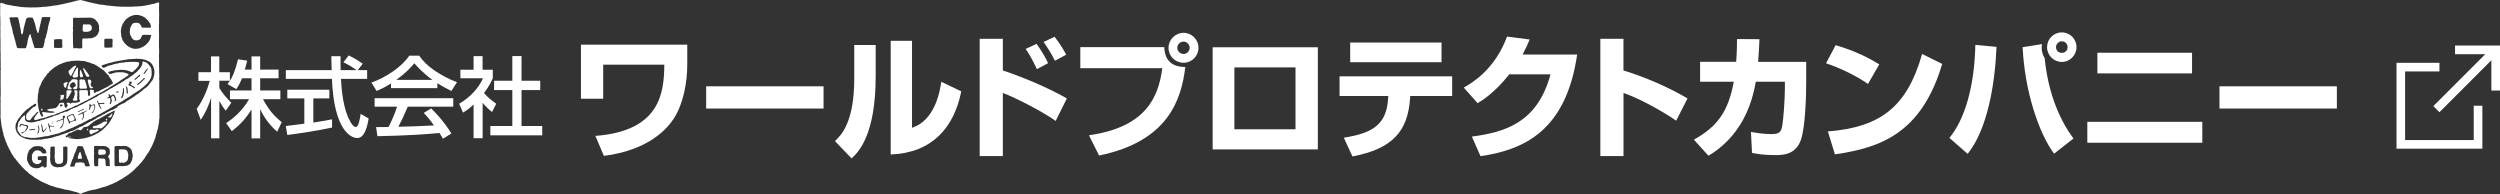 <?xml version="1.0" encoding="UTF-8"?>
<svg id="_レイヤー_2" data-name="レイヤー 2" xmlns="http://www.w3.org/2000/svg" viewBox="0 0 489.19 38">
  <rect x="0" y="0" width="489.19" height="38" fill="#333333" stroke="none"/>
  <defs>
    <style>
      .cls-1 {
        fill: #fff;
      }
    </style>
  </defs>
  <g id="_レイヤー_1-2" data-name="レイヤー 1">
    <g>
      <g id="uuid-112510dc-ef4e-450b-bc89-c4791bbb5081" data-name=" レイヤー 1-2">
        <g>
          <g>
            <g>
              <path class="cls-1" d="M47.36,15.29c-.44,1.14-.8,1.66-1.13,2.15l-1.71-.99c.14-.17.32-.41.48-.65h-2.08v1.42c.58,1.04,1.55,2.08,2.34,2.89l-1.08,1.54c-.51-.6-.82-1.09-1.26-1.91v7.33h-1.62v-7.94c-.44,1.52-1.13,3.01-2.02,4.32l-.79-2.15c1.35-1.83,2.12-3.91,2.56-5.48h-2.22v-1.69h2.46v-3.09h1.62v3.09h2.08v1.67c.48-.75.96-1.66,1.59-4.2l1.78.26c-.1.48-.24,1.04-.46,1.76h1.32v-2.58h1.69v2.58h3.6v1.69h-3.6v2.39h3.95v1.71h-3.4c1.2,2.19,2.1,3.21,3.67,4.49l-.89,1.88c-.63-.58-2.24-2.03-3.33-4.42v5.72h-1.69v-5.67c-1.04,1.69-2.15,2.94-3.86,4.25l-1.11-1.57c1.5-1.01,3.18-2.41,4.49-4.68h-3.74v-1.71h4.22v-2.39h-1.86Z"/>
              <path class="cls-1" d="M70,13.72h1.84v1.71h-5.12c.07,1.3.27,4.8,1.32,7.34.09.19.85,2.08,1.57,2.08.58,0,.85-1.78.96-2.56l1.57.89c-.24,1.32-.7,3.83-2.24,3.83-1.02,0-4.54-1.18-4.95-11.58h-9.02v-1.71h8.97c0-.38-.05-2.27-.07-2.72h1.81c0,1.06-.02,2.03.02,2.72h3.09c-.82-.61-1.52-1.02-2.55-1.54l1.03-1.33c.87.41,1.93,1.02,2.75,1.62,0,0-.97,1.25-.97,1.25ZM55.93,24.66c.92-.12,3.23-.41,3.62-.46v-4.95h-3.33v-1.69h8.23v1.69h-3.14v4.73c1.96-.29,3.01-.5,3.67-.63v1.61c-2.78.61-6.75,1.2-8.76,1.45l-.29-1.74Z"/>
              <path class="cls-1" d="M76.51,16.33c-1.3.82-2.08,1.16-2.82,1.47l-1.01-1.64c2.75-.96,5.94-3.06,7.4-5.26h1.96c1.25,1.95,4,3.88,7.38,5.19l-1.09,1.71c-.72-.36-1.71-.85-2.75-1.52v.97h-9.07v-.92ZM86.68,27.16c-.21-.38-.31-.56-.7-1.14-2.34.24-6.17.51-12.13.63l-.26-1.78c.36,0,1.91,0,2.44-.02.44-.84,1.3-2.7,1.66-3.98h-4.39v-1.66h15.39v1.66h-8.9c-.58,1.38-1.25,2.84-1.83,3.93,3.19-.07,3.55-.09,6.97-.26-.84-1.11-1.26-1.69-2.02-2.44l1.45-.89c.53.51,2.48,2.44,3.96,4.92l-1.66,1.02ZM84.62,15.63c-1.84-1.3-3.14-2.78-3.55-3.25-.68.82-1.61,1.86-3.52,3.25h7.07Z"/>
              <path class="cls-1" d="M94.43,27.04h-1.76v-6.59c-1.02.96-1.54,1.26-2.07,1.59l-.75-1.74c2.19-1.28,3.86-3.13,4.65-4.99h-4.41v-1.67h2.58v-2.66h1.76v2.66h2v1.67c-.29.65-.68,1.5-1.72,2.89.87.99,1.28,1.28,2.39,2.1l-.82,1.62c-.8-.65-1.26-1.11-1.84-1.79v6.92ZM100.26,10.97h1.79v4.83h3.66v1.83h-3.66v7.02h4.05v1.83h-10.15v-1.83h4.3v-7.02h-3.57v-1.83h3.57v-4.83Z"/>
            </g>
            <g>
              <path class="cls-1" d="M134.48,8.76v3.93c0,3.39-.76,7.61-2.61,10.47-1.33,2.08-5,6.23-13.7,7.34l-1.67-3.91c12.84-.96,13.44-8.65,13.49-13.94h-11.96v6.67h-4.35v-10.58h20.79Z"/>
              <path class="cls-1" d="M161.15,16.89v4.35h-22.97v-4.35h22.97Z"/>
              <path class="cls-1" d="M171.35,14.88c0,11.56-3.36,14.85-4.71,16.12l-3.26-3.39c1.22-1.17,3.78-3.65,3.78-12.29v-6.51h4.19v6.07ZM178.46,25.01c4.45-1.48,5.42-6.93,5.73-9.01l3.91,1.88c-1.41,7.01-5.63,12.03-13.81,12.35V7.98h4.17v17.03Z"/>
              <path class="cls-1" d="M196.23,7.59v6.2c3.91,1.3,8.75,3.31,12.53,5.47l-2.19,4.4c-3.02-2.14-8.52-4.82-10.34-5.47v12.35h-4.53V7.59h4.53ZM202.89,13.53c-.86-1.95-1.82-3.41-2.19-3.96l2.14-.99c1.46,2.08,1.98,3.2,2.24,3.78,0,0-2.19,1.17-2.19,1.17ZM206.41,11.88c-.68-1.46-1.67-2.92-2.21-3.67l2.16-1.02c1.35,1.75,1.98,2.97,2.27,3.52l-2.21,1.17Z"/>
              <path class="cls-1" d="M227.82,9.23c.1,3.1,2.11,3.88,4.12,3.88-.76,6.2-3.2,14.53-16.88,17.32l-1.98-3.96c11.02-1.56,13.6-7.29,14.35-13.13h-16.04v-4.12h16.44ZM234.51,9.36c0,1.59-1.28,2.92-2.92,2.92s-2.94-1.3-2.94-2.92,1.36-2.94,2.94-2.94,2.92,1.3,2.92,2.94ZM230.37,9.36c0,.65.55,1.2,1.22,1.2s1.2-.55,1.2-1.2-.55-1.22-1.2-1.22-1.22.52-1.22,1.22Z"/>
              <path class="cls-1" d="M257.87,9.25v19.98h-20.58V9.25h20.58ZM253.5,13.19h-11.96v12.11h11.96s0-12.11,0-12.11Z"/>
              <path class="cls-1" d="M284.15,14.93v3.85h-8.2l-.03.42c-.42,6.49-3.44,9.92-11.28,11.41l-1.69-3.67c5.96-.91,8.39-2.81,8.67-7.71l.03-.44h-9.53v-3.85s22.04,0,22.04,0ZM282.07,8.32v3.85h-17.87v-3.85h17.87Z"/>
              <path class="cls-1" d="M308.61,10.69c-2.16,14.72-10.18,18.6-18.91,19.87l-1.69-3.83c6.36-.86,12.82-2.63,15.39-12.19h-8.07c-2.86,3.62-5.29,5.11-6.2,5.65l-2.71-3.05c1.51-.86,6.07-3.46,8.47-9.98l4.43.57c-.34.81-.63,1.51-1.38,2.94h10.68Z"/>
              <path class="cls-1" d="M317.67,7.59v6.2c4.3,1.3,8.99,3.36,12.53,5.47l-2.21,4.35c-2.71-1.85-7.11-4.32-10.31-5.42v12.35h-4.53V7.59h4.53Z"/>
              <path class="cls-1" d="M353.43,12.09v3.99c0,2.81-.18,8.83-1.04,11.3-1.04,2.94-3.59,2.97-5.03,2.97-2.55,0-3.93-.31-4.53-.44l-.21-4.09c.96.16,2.4.42,3.96.42,1.64,0,1.93-.44,2.16-1.59.23-1.25.52-5.21.52-7.32v-1.33h-5.7c-1.59,9.69-7.37,13.31-9.25,14.48l-2.86-3.15c4.58-2.55,6.72-5.44,7.81-11.33h-6.59v-3.91h7.06c.16-2.03.16-3.41.16-4.45l4.4.03c-.05,1.22-.13,2.58-.26,4.43h9.4Z"/>
              <path class="cls-1" d="M365.51,16.42c-2.42-1.67-5.42-3.1-8.2-4.04l1.88-3.54c3.91,1.15,6.64,2.58,8.54,3.75l-2.21,3.83ZM357.67,25.72c10.13-.81,15.47-4.66,18.44-15.16l3.93,1.95c-4.04,13.6-12.09,16.41-20.99,17.69l-1.38-4.48Z"/>
              <path class="cls-1" d="M381.45,26.99c2.97-3.59,4.9-9.92,5.08-18.21l4.14.39c-.29,7.35-1.8,16.18-5.65,20.94l-3.57-3.13ZM399.58,8.63c-.03.21-.08.39-.08.68,0,.73.21,1.46.6,2.08.55,5.83,2.45,11.46,5.63,15.71l-3.8,2.97c-3.07-4.14-5.76-12.42-6.15-20.84,0,0,3.8-.6,3.8-.6ZM406.32,9.23c0,1.56-1.28,2.89-2.87,2.89s-2.89-1.3-2.89-2.89,1.28-2.89,2.89-2.89,2.87,1.3,2.87,2.89ZM402.31,9.23c0,.63.5,1.12,1.15,1.12s1.12-.5,1.12-1.12-.47-1.15-1.12-1.15-1.15.55-1.15,1.15Z"/>
              <path class="cls-1" d="M430.94,23.84v4.09h-22.5v-4.09h22.5ZM428.93,10.32v4.04h-18.52v-4.04h18.52Z"/>
              <path class="cls-1" d="M457.27,16.89v4.35h-22.97v-4.35h22.97Z"/>
            </g>
          </g>
          <g>
            <path class="cls-1" d="M2.8,30.96s0-.07,0-.09c-.08-.14-.16-.26-.24-.39,0-.01-.01-.03-.02-.04-.09-.06-.12-.16-.18-.25-.05-.07-.08-.15-.14-.22-.03-.04-.06-.08-.06-.14,0-.03-.02-.06-.04-.08-.06-.13-.13-.26-.2-.39-.04-.07-.07-.14-.12-.2-.05-.07-.08-.14-.11-.22-.06-.17-.15-.32-.24-.48-.05-.1-.08-.22-.12-.34-.03-.12-.07-.23-.15-.34-.07-.1-.14-.21-.13-.34,0-.03-.02-.07-.03-.1-.06-.11-.11-.22-.13-.35,0-.04-.02-.07-.04-.1-.04-.1-.08-.19-.1-.29-.01-.07-.03-.14-.06-.19-.03-.05-.03-.09-.03-.14,0-.09,0-.18-.03-.26-.01-.05-.02-.11-.07-.15-.01,0-.02-.03-.02-.04,0-.16-.07-.31-.08-.47-.01-.14-.06-.27-.09-.41-.02-.09-.06-.18-.05-.27,0-.02-.01-.05-.02-.07,0-.02-.02-.04-.02-.06.01-.18-.05-.35-.05-.52,0,0,0-.01,0-.02-.06-.08-.03-.17-.03-.25,0-.03,0-.07-.02-.1-.03-.08-.05-.16-.03-.24,0-.02.01-.05,0-.08-.06-.15-.02-.31-.06-.46-.02-.07,0-.15.01-.23,0-.03.02-.05.01-.08-.03-.13,0-.26,0-.39,0-.14,0-.28,0-.42,0-.05,0-.1,0-.16,0-.04,0-.07-.01-.11-.01-.02-.02-.05,0-.07.04-.15,0-.3,0-.45,0-.06,0-.11,0-.17.01-.05,0-.09,0-.14,0-.15,0-.29,0-.44,0-.03,0-.07,0-.09-.02-.07-.01-.12.03-.18.03-.04.02-.08,0-.12-.04-.09-.07-.18-.03-.29.01-.03,0-.06,0-.09,0-.03-.02-.06-.01-.09.02-.1.02-.2,0-.31,0-.02,0-.05,0-.08.04-.12.04-.24.04-.36,0-.06,0-.11,0-.17,0-.04,0-.07,0-.11,0-.02-.02-.04-.01-.06.05-.14-.01-.29.02-.43.02-.07-.04-.13-.02-.2.02-.06.02-.13.02-.2-.01-.11-.02-.23-.02-.34,0-.1.01-.2,0-.3,0-.17,0-.34,0-.52,0-.18-.01-.36-.01-.55,0-.06,0-.12.01-.19,0-.04,0-.08,0-.12,0-.03,0-.06,0-.09.02-.18,0-.36-.01-.54,0-.02,0-.03,0-.05.04-.14,0-.29.02-.43,0-.01,0-.02,0-.03-.07-.18,0-.36,0-.54,0-.07,0-.14.02-.21.02-.05,0-.11-.02-.17-.02-.11-.02-.22,0-.33,0-.04,0-.07,0-.11,0-.18,0-.35,0-.53,0-.05,0-.09,0-.14,0-.14-.04-.28-.01-.42,0-.04,0-.08,0-.12,0-.04-.01-.08,0-.12,0-.04,0-.08,0-.12-.02-.08-.02-.16,0-.25,0-.03.01-.07,0-.09-.03-.07-.03-.13,0-.2,0-.01.01-.03.01-.04,0-.12,0-.25-.02-.37,0-.05-.01-.09,0-.14,0-.05,0-.1,0-.15,0-.04-.02-.07-.02-.11.03-.14-.02-.28,0-.42,0-.03,0-.06,0-.09,0-.03-.01-.07,0-.09.04-.11,0-.21,0-.32,0-.13,0-.26,0-.39,0-.04,0-.07,0-.11,0-.05-.01-.1,0-.14.02-.08.03-.16,0-.24,0-.02,0-.05,0-.08,0-.03.01-.06,0-.08-.04-.09-.01-.17,0-.26.02-.12,0-.25-.02-.37,0-.06-.01-.12,0-.18.02-.08.03-.15,0-.23.02-.14-.04-.29,0-.43,0-.03,0-.07,0-.11-.02-.05-.02-.09-.01-.13.02-.1.05-.2,0-.31,0,0,0-.01,0-.02.01-.07.03-.13.03-.2,0-.06-.05-.11-.02-.18.01-.03.01-.08,0-.1-.05-.07-.03-.14,0-.21,0-.01,0-.03.01-.04,0-.01,0-.02,0-.03-.04-.08-.05-.16,0-.24.02-.04.02-.08,0-.12-.05-.08-.03-.16.02-.24,0-.02-.01-.04-.02-.06-.03-.05-.04-.11,0-.16.03-.05.03-.11-.01-.16-.03-.03-.03-.07-.02-.1.01-.05.03-.1.04-.15,0-.02,0-.05-.01-.07,0-.02-.03-.05-.03-.07.04-.09.02-.18,0-.27,0-.02,0-.04.01-.06.03-.07.03-.13,0-.2-.02-.05-.01-.1,0-.15.02-.04.02-.08-.02-.12-.04-.04-.04-.09-.02-.13.03-.07.03-.14.01-.21,0-.03,0-.07,0-.11,0-.06.01-.11-.01-.17,0-.02-.01-.05,0-.07.03-.07.02-.13.01-.2,0-.04,0-.07,0-.11,0-.14.03-.28,0-.42,0-.03,0-.07,0-.11.02-.07.04-.13,0-.2,0-.02-.01-.04,0-.06.03-.08.04-.15,0-.22,0-.18-.02-.36.03-.54.03-.08.07-.11.15-.08.09.04.18.06.28.07.08.01.16.06.25.08.13.03.23.1.35.15.01,0,.03.02.04.02.08-.03.14,0,.21.03.06.02.13.04.19.05.12.02.24.03.36.05.04,0,.07,0,.11.01.13.04.27.06.41.09.03,0,.06.01.09.02.12.04.25.06.38.06.02,0,.04,0,.06,0,.1.05.21.03.3.06.13.04.27.03.4.05.11.01.22.04.34.06.05,0,.09.02.14.02.13-.01.26,0,.39.03.11.02.22.02.33.03.03,0,.05,0,.08-.01.04,0,.08-.01.12,0,.19.03.38.03.57.03.08,0,.16,0,.23,0,.09,0,.18,0,.26.02.02,0,.04.01.06,0,.1-.05.21-.02.31-.02.29,0,.57,0,.86-.01.27-.02.55-.02.82-.07.17-.03.34-.03.51-.04.1,0,.21,0,.31,0,.01,0,.02,0,.03,0,.17-.09.37-.03.55-.09.07-.02.14-.02.22-.02.04,0,.08,0,.12,0,.17-.04.34-.08.52-.1.06-.05.14-.02.21-.03.14-.02.28-.03.42-.04.12-.07.25-.05.38-.07.13-.02.26-.05.39-.09.08-.02.16-.04.24-.04.1,0,.2-.03.29-.07.09-.03.19-.05.29-.06.08,0,.16-.04.24-.07.06-.02.12-.04.18-.02.02,0,.05,0,.07,0,.05-.01.1-.02.13-.05.09-.07.18-.06.28-.07.06,0,.12,0,.18-.03.07-.03.15-.02.22-.05.07-.04.16-.06.23-.08.06-.02.4-.09.47-.1.04,0,.08-.01.12-.03.12-.06.25-.1.39-.11.11,0,.21-.05.32-.07.05-.01.1-.03.15-.03.05,0,.09,0,.14,0,.05.01.09.03.14.02.02,0,.03,0,.05,0,.16.08.34.07.5.14.1.04.21.05.32.08.08.02.15.04.22.06.1.03.21.06.31.09.11.04.22.06.33.08.04,0,.08,0,.12.01.03,0,.06,0,.09.02.12.07.26.08.39.08.05,0,.1,0,.14.04.03.03.08.04.13.06.03,0,.06.01.09,0,.07-.01.14,0,.21.03.08.04.18.05.27.07.12.03.24.06.37.07.02,0,.04.01.06.02.06.04.12.04.18.03.04,0,.07,0,.11,0,.03.01.07.01.11.01.1,0,.2-.02.29.04.01,0,.03,0,.05,0,.19.02.38.05.56.09.07.02.15,0,.21.05,0,0,0,0,.01,0,.2-.04.39.04.59.03.03,0,.07.01.11.02.06.01.11.03.17.03.17.01.34.02.51.03.04,0,.08,0,.11.01.07.04.15.04.23.04.22.01.44.04.67.03.11,0,.23.02.34.03.04,0,.08.02.11,0,.09-.03.19-.01.28,0,.03,0,.06,0,.09,0,.05-.01.09-.02.14,0,0,0,.02,0,.03,0,.21-.03.42.02.63.01.1,0,.21-.02.31,0,.08-.04.16-.02.24-.01.08,0,.16-.02.25,0,.03,0,.07,0,.09,0,.08-.05.17-.03.26-.03.1,0,.21,0,.31-.02.07-.01.14,0,.22,0,.16,0,.32,0,.48-.05.01,0,.03-.01.05,0,.11.05.21,0,.32,0,.09,0,.17-.03.26-.04.09-.01.18-.02.28-.04.15-.02.3-.03.45-.06.08-.02.17-.05.25-.07.07-.02.13-.03.2-.03.12,0,.22-.05.33-.07.07,0,.13-.03.2-.05.07-.02.14-.04.21-.06.07-.02.14-.02.21-.03.04,0,.07,0,.11-.01.07-.01.14-.03.21-.06.12-.05.24-.1.37-.13.11-.02.22-.04.32-.1.05-.03.1,0,.15.02.04.17.05.34.03.51-.01.12.01.25-.02.37-.01.06,0,.12,0,.19,0,.06.01.11,0,.17,0,.02-.01.05,0,.08.04.13.01.27.02.4,0,.04,0,.07-.01.11,0,.03-.02.07,0,.09.03.07.02.14.02.22,0,.16,0,.31,0,.47,0,.04,0,.08,0,.11-.02.06-.03.11,0,.17,0,.02.01.04,0,.06-.03.09-.02.17,0,.26,0,.03,0,.07,0,.11-.01.09-.03.18-.04.28,0,.04.01.08.02.12,0,.04.03.08.02.12-.03.21,0,.42-.04.63.03.12-.04.25,0,.37,0,0,0,.01,0,.02-.04.14.02.28,0,.42,0,.04.01.09,0,.14-.02.12,0,.25,0,.37,0,.07.01.14.01.22,0,.03,0,.05,0,.08-.01.06-.02.12.01.18,0,.02,0,.04,0,.06,0,.07-.01.13,0,.2,0,.06,0,.12-.01.18,0,.08.02.15.01.23,0,.07-.04.14,0,.21,0,.01,0,.03,0,.05,0,.07-.05.14-.02.21.03.07.03.14,0,.21,0,.01,0,.03,0,.05.04.08,0,.16,0,.24-.01.13-.02.27.01.4,0,.01.01.03,0,.05-.04.1-.01.2,0,.31,0,.04,0,.08-.01.12,0,.02-.01.04,0,.06.06.13,0,.27.03.4,0,0,0,.02,0,.03-.04.09-.02.17.02.25,0,.01,0,.03,0,.05-.03.18-.02.36-.03.54,0,.1-.02.2-.02.31,0,.03,0,.05,0,.08.03.25.02.49.02.74,0,.08,0,.16,0,.23,0,.06,0,.12-.02.19,0,.02,0,.03,0,.05.04.17.02.34.02.51,0,.08,0,.16,0,.23,0,.23,0,.46.02.69,0,.14-.01.27,0,.4,0,.13,0,.26,0,.39,0,.03,0,.05,0,.08.05.15.03.31.02.46,0,.03,0,.06,0,.09,0,.05,0,.1,0,.14-.03.08-.02.15-.02.23.01.11,0,.22.03.32,0,.02,0,.05,0,.08,0,.05,0,.1,0,.15,0,.05.01.09-.01.14-.01.03,0,.07,0,.11,0,.07,0,.15,0,.22.02.2-.01.39,0,.59,0,.09.01.17,0,.26-.02.07,0,.16,0,.23,0,.1.03.19,0,.29,0,.03,0,.06,0,.09,0,.02.01.04.01.06-.02.11,0,.22,0,.32,0,.16-.03.32,0,.48,0,.02,0,.05,0,.08,0,.07,0,.13,0,.2,0,.03,0,.06,0,.09-.03.12-.03.25-.01.37.02.2,0,.4,0,.61,0,.11.01.23.02.34.02.18.02.36,0,.54.04.16,0,.32,0,.48,0,.06.01.12.02.19,0,.05,0,.1,0,.16,0,.06,0,.12,0,.19,0,.04,0,.08,0,.12,0,.04,0,.08,0,.12,0,.02,0,.03,0,.05-.02.14,0,.29,0,.43,0,.03,0,.06,0,.09.03.21-.02.4-.06.6-.01.05-.03.1,0,.15.01.04.01.08,0,.12-.03.09-.05.18-.04.28-.06.17-.02.35-.1.51.02.12-.05.22-.04.34,0,.04-.01.08-.03.12-.04.14-.08.28-.1.42,0,.02,0,.03-.01.04-.08.12-.11.26-.11.4-.05.09-.04.2-.09.29-.07.14-.11.3-.13.46,0,.02,0,.05,0,.06-.05.07-.06.16-.07.23-.02.11-.09.2-.09.31,0,.03-.03.07-.05.09-.06.06-.1.13-.08.22,0,.04,0,.07-.02.1-.08.09-.11.2-.15.31-.03.07-.08.13-.09.21,0,.08-.06.15-.1.22-.03.07-.06.14-.09.21,0,0,0,0,0,.01,0,.13-.1.21-.17.3-.04.05-.06.12-.09.18-.03.06-.06.11-.1.16-.05.08-.08.18-.12.27,0,.02,0,.04-.02.06-.05.09-.11.17-.17.26-.01.02-.03.04-.04.07-.03.08-.07.15-.15.19-.03.02-.05.07-.07.1-.01.03-.01.07-.03.08-.12.09-.14.25-.26.35-.03.03-.05.08-.07.12-.08.16-.16.32-.3.45-.03.02-.04.06-.06.09-.01.02-.02.04-.03.05-.08.06-.14.16-.2.24-.03.03-.05.06-.07.1-.06.11-.15.2-.25.28-.07.05-.12.11-.16.18-.01.02-.03.04-.04.06-.03.05-.12.05-.14.12-.02.07-.08.11-.12.16-.04.05-.08.09-.13.14-.09.1-.18.21-.31.26-.01,0-.03.02-.03.03-.02.09-.1.12-.15.17-.05.06-.1.12-.15.18,0,0-.01.02-.02.02-.09.03-.13.11-.19.17-.06.06-.11.14-.2.17-.03.01-.05.04-.07.06-.08.08-.15.17-.26.21-.13.13-.29.23-.44.35-.09.07-.18.12-.27.18-.14.09-.29.17-.41.28-.03.02-.06.04-.09.05-.08.03-.15.08-.2.14-.02.02-.05.05-.07.06-.12.04-.21.12-.32.19-.11.07-.24.12-.36.18-.04.02-.08.04-.12.07-.09.06-.19.11-.28.17-.05.03-.09.05-.13.09-.04.04-.1.07-.15.08-.18.03-.33.12-.48.2-.1.05-.2.1-.3.15-.14.07-.29.1-.43.17-.21.1-.43.13-.63.25-.16.03-.31.12-.47.16-.05,0-.09.01-.14.02-.23.04-.43.13-.65.2-.03.01-.07.02-.1.03-.06.02-.12.03-.18.05-.03,0-.07.02-.1.03-.09.02-.18.03-.25.07-.07.03-.15.02-.2.08,0,0-.03.01-.04,0-.06,0-.12,0-.18.04-.08-.02-.15.03-.23.03-.06,0-.12.01-.18.02-.16.04-.32.09-.49.1-.02,0-.05.02-.07.03-.05.03-.11.05-.18.05-.13,0-.25.07-.37.11-.09.03-.17.08-.26.11-.05.02-.1.03-.15.04-.14.04-.29.08-.42.13-.04.02-.07.03-.1.06-.05.05-.11.08-.18.09-.02,0-.04,0-.06.02-.14.08-.27.03-.39-.04-.12-.07-.24-.13-.36-.19-.05-.03-.12-.04-.18-.04-.11,0-.2-.07-.31-.1-.06-.02-.11-.04-.18-.02-.07.02-.15,0-.2-.06-.05-.05-.12-.05-.18-.08-.06-.03-.12-.03-.18-.02-.02,0-.05.01-.06,0-.12-.08-.26-.05-.39-.11-.1-.04-.21-.05-.32-.07-.03,0-.06-.01-.09-.02-.03-.01-.06-.01-.09,0-.03,0-.07.01-.09,0-.06-.05-.14-.04-.21-.05-.08-.01-.16-.05-.24-.07-.05-.01-.1-.02-.15-.03-.03,0-.06,0-.07-.02-.06-.05-.14-.04-.21-.06-.06-.02-.12,0-.17-.06,0-.01-.04,0-.06-.01-.02,0-.05,0-.06,0-.05-.06-.1-.02-.16,0-.03-.03-.05-.05-.07-.08,0,0-.01,0-.01,0-.1.03-.19,0-.29-.03-.18-.06-.36-.12-.55-.18-.24-.08-.48-.15-.72-.22-.17-.05-.34-.12-.5-.2-.02,0-.04-.02-.05-.03-.06-.06-.14-.09-.22-.12-.11-.05-.25-.05-.34-.14,0,0-.02-.01-.03-.01-.1.03-.15-.04-.22-.09-.06-.04-.14-.08-.21-.1-.16-.04-.29-.13-.43-.21-.16-.1-.31-.22-.5-.29-.02,0-.05-.01-.05-.03-.04-.08-.12-.09-.19-.12-.07-.03-.14-.06-.19-.13-.02-.03-.07-.05-.1-.06-.07-.03-.14-.06-.2-.12-.02-.03-.06-.04-.09-.07-.06-.05-.15-.07-.19-.15-.01-.02-.05-.04-.08-.05-.08-.03-.16-.07-.21-.15-.12-.05-.19-.17-.33-.21-.04,0-.07-.05-.1-.08-.1-.1-.19-.21-.28-.31-.05-.06-.1-.12-.19-.13-.01,0-.03-.01-.04-.02-.05-.04-.1-.08-.13-.13-.04-.06-.11-.07-.13-.12-.04-.1-.15-.12-.21-.2-.05-.08-.13-.15-.19-.22-.05-.06-.11-.11-.18-.15-.06-.03-.1-.09-.13-.15-.05-.11-.12-.19-.21-.26-.09-.07-.17-.14-.23-.25-.03-.06-.1-.11-.15-.16-.06-.05-.11-.11-.14-.18-.02-.06-.06-.13-.12-.17-.07-.06-.11-.14-.19-.19-.03-.02-.05-.08-.07-.12-.05-.12-.12-.22-.24-.29h0ZM21.36,15.05c-.01-.17-.15-.26-.19-.41-.07,0-.13-.04-.18-.1-.04-.05-.09-.09-.12-.14-.04-.06-.1-.12-.14-.19-.01-.02-.03-.04-.06-.05-.1-.03-.15-.1-.19-.19-.07-.14-.17-.25-.33-.28-.06-.01-.1-.05-.14-.09-.04-.04-.07-.07-.11-.11-.06-.07-.13-.12-.22-.13-.08-.01-.13-.06-.17-.12-.03-.05-.07-.09-.13-.09-.04,0-.06-.03-.09-.06-.05-.06-.1-.1-.18-.12-.06-.02-.11-.05-.15-.1-.04-.05-.08-.08-.14-.09-.1-.01-.18-.08-.26-.14-.03-.03-.06-.06-.1-.07-.11-.02-.21-.1-.33-.09-.02,0-.04,0-.06-.02-.18-.08-.36-.15-.55-.22-.05-.02-.1-.03-.15-.04-.06,0-.12,0-.17-.03-.07-.05-.16-.05-.23-.08-.08-.03-.16-.07-.25-.07-.02,0-.04,0-.06-.02-.06-.05-.13-.05-.21-.05-.09,0-.19,0-.28-.02-.08-.02-.16-.03-.25-.02-.04,0-.08,0-.12,0-.15-.02-.3-.05-.45-.04-.06,0-.12,0-.18,0-.04,0-.07,0-.11,0-.05-.01-.1-.02-.15,0-.04.01-.09,0-.14.01-.09,0-.18-.01-.26.01-.1.03-.19.03-.29.03-.06,0-.12,0-.19,0-.04,0-.08.01-.12.02-.07.02-.14.04-.21.05-.05,0-.09.01-.13.03-.1.03-.2.07-.3.03-.03-.01-.07,0-.11.01-.12.02-.22.08-.33.12-.08.03-.16.06-.25.06-.02,0-.04,0-.06,0-.08.04-.16.07-.24.11-.12.05-.24.11-.35.16-.02.01-.05.02-.07.03-.15.05-.31.07-.44.19-.01.01-.03.02-.04.02-.06.01-.1.05-.15.08-.14.09-.27.21-.43.27-.06.02-.13.06-.17.11-.07.08-.15.12-.23.18-.05.03-.09.07-.14.1-.05.04-.11.08-.14.14-.04.07-.11.07-.16.12,0,0,0,0-.01.01-.08.09-.18.16-.27.23-.04.03-.06.07-.08.11-.05.11-.11.21-.23.25-.06.02-.1.06-.13.12-.05.13-.13.25-.23.34-.05.05-.09.1-.12.16-.03.09-.1.16-.18.21-.06.04-.09.09-.12.16-.02.06-.03.13-.07.17-.05.05-.06.11-.06.17-.12.04-.19.12-.22.24-.01.05-.04.11-.06.16-.05.12-.14.22-.15.35,0,.02-.02.04-.03.05-.01.02-.02.05-.03.07,0,.07-.04.12-.07.17-.09.12-.15.25-.18.39,0,.02,0,.03-.01.04-.06.07-.06.15-.08.23-.02.06-.03.12-.05.18,0,.03-.02.06-.02.09,0,.1-.02.21-.01.31,0,.07,0,.13-.05.18-.01.01-.01.05-.02.07,0,.09,0,.19-.06.27-.01.01-.01.04-.02.06,0,.02,0,.04,0,.06-.01.17.03.34-.03.51,0,.02,0,.04.01.06.02.05.03.1,0,.15-.01.03-.02.07-.02.11,0,.18,0,.36,0,.55,0,.02,0,.03,0,.05.07.1.06.22.03.33,0,0,0,.02,0,.03,0,.06.03.11.05.16.02.06,0,.12,0,.18,0,0,0,0,0,.01.01.04.03.08.04.12.03.07.05.15.03.23-.02.05,0,.1.02.14.05.07.06.14.05.22,0,.02.01.05.02.07.06.1.07.22.11.34.02.07.03.13.08.18.01.01.02.04.02.06-.01.15.07.27.15.38.03.05.06.09.08.15.02.06.05.11.08.17.03.05.08.06.14.03.04-.02.08-.05.12-.07.05-.04.08-.12.06-.18-.03-.09-.07-.18-.11-.27-.03-.07-.06-.14-.08-.22-.03-.1.02-.17.12-.17.12,0,.25,0,.35.07.07-.02.13-.05.2-.02.13.06.26.06.4.05.08,0,.15,0,.23.02.19.04.38.07.57.04.1-.01.2-.03.29-.03.09,0,.16-.02.24-.05.02,0,.05-.02.05-.06-.03-.03-.08-.06-.13-.07-.07-.02-.14-.04-.21-.06-.14-.04-.27-.05-.42-.03-.04,0-.08,0-.12,0-.18-.04-.36-.1-.53-.17-.04-.01-.06-.04-.07-.08,0-.05.02-.08.06-.1.05-.02.1-.04.15-.05.06-.01.12-.01.18-.02.06-.01.11-.06.17-.06.11,0,.21-.08.32-.03,0,0,.02,0,.03,0,.06,0,.11-.01.17-.02.05,0,.09-.02.14-.03.09-.02.18-.06.27-.05.14.02.24-.06.33-.14.15-.14.28-.3.4-.48.06-.09.1-.18.15-.27.05-.11.14-.15.26-.14.04,0,.09.02.12,0,.12-.05.25-.04.37-.04.12,0,.17.04.2.16.02.08.03.15.04.23,0,.04,0,.07.01.11.03.08.06.15.07.24,0,.05.03.1.05.15.06.13.24.15.32.03.04-.06.07-.13.09-.2.02-.06.04-.11.09-.14.02,0,.03-.02.05-.04.05-.05.05-.09,0-.13-.03-.03-.06-.05-.1-.07-.05-.03-.08-.07-.09-.12,0-.03,0-.07,0-.11.08-.1.19-.15.32-.12.14.03.3.05.38.2.11-.02.11-.01.2-.11.04-.05.09-.07.15-.07.12,0,.24,0,.36,0,.12,0,.24.01.36,0,.13-.02.27-.01.39-.1.01-.01.04,0,.06-.01.12-.01.23-.07.32-.15.04-.03.08-.06.08-.1-.05-.09-.1-.19-.15-.27-.04-.06-.05-.13-.04-.19.01-.11,0-.22.04-.32,0-.02,0-.04,0-.06,0-.08,0-.17-.01-.25,0-.03,0-.06,0-.08-.04-.08-.02-.16,0-.22-.01-.09-.04-.16-.03-.22.01-.08.02-.15,0-.22-.01-.04,0-.08.02-.12.02-.05.04-.09.06-.14.03,0,.06-.02.09-.02.11,0,.23,0,.34,0,.22,0,.45,0,.67,0,.02,0,.03,0,.05,0,.09-.04.18-.01.27,0,.11.02.18.09.18.2,0,.23.06.46.05.7,0,.11.05.2.14.26.07-.02.12-.05.16-.09.09-.08.13-.17.12-.29-.02-.13-.03-.27-.04-.4-.01-.11-.03-.22-.05-.32,0-.04.01-.07.05-.09.05-.02.1-.05.16-.07.03,0,.06-.01.09,0,.11.05.23.06.35.06.12,0,.18.07.16.19,0,.02-.01.04-.02.06-.02.04-.02.07,0,.1.01.03.02.06.02.09,0,.05.03.09.07.12.07.06.11.07.18.01.04-.03.08-.07.11-.11.05-.05.11-.09.18-.09.19,0,.34-.12.51-.17,0,0,0,0,.01,0,.11-.06.23-.12.34-.18.12-.06.23-.14.36-.19.07-.03.14-.09.22-.1.04,0,.08-.03.11-.06.13-.1.31-.12.43-.24.02-.02.06-.03.1-.05.08-.03.16-.06.24-.09.06-.11.15-.19.28-.21.05,0,.1-.04.13-.07.06-.07.13-.09.21-.12.05-.02.11-.04.13-.08.03-.06.09-.08.14-.12-.06-.06-.03-.13-.05-.2-.03-.02-.06-.05-.1-.08-.02-.02-.05-.05-.05-.08,0-.09-.05-.16-.09-.23-.03-.05-.07-.11-.09-.16-.02-.04-.03-.07-.07-.1-.07-.06-.14-.14-.18-.23-.02-.07-.07-.12-.16-.15ZM20.16,13.27c.13,0,.24,0,.35-.08.02-.02.06-.02.09-.03.04-.02.08-.03.11-.05.13-.07.26-.14.4-.21.02-.01.05-.02.07-.03.09-.01.17-.06.26-.05.02,0,.04,0,.06-.01.1-.07.2-.07.31-.08.08,0,.16-.03.22-.08.05-.04.11-.05.17-.07.09-.03.17-.04.26-.05.05,0,.09-.02.13-.04.08-.03.17-.05.26-.04.06,0,.12,0,.18-.02.05-.02.11-.04.16-.06.07-.03.13-.05.21-.05.14,0,.28,0,.41-.06.01,0,.03-.01.05-.01.15.02.29-.03.43-.04.01,0,.02,0,.03,0,.08.01.15,0,.23-.04.08-.04.17-.06.26-.02.04.02.1.01.14,0,.13-.04.27-.03.4-.03.13,0,.26,0,.39-.02.03,0,.06,0,.09,0,.18,0,.35,0,.53,0,.05,0,.1,0,.16,0,.17.03.35.05.52.07.13,0,.21.11.19.24,0,.06-.02.12-.03.18-.02.14-.07.27-.16.39-.08.1-.16.22-.26.31-.06.05-.11.11-.15.17-.06.1-.15.17-.24.23-.11.07-.2.16-.29.26-.12.13-.24.19-.43.12-.2-.08-.4-.16-.59-.23-.05-.02-.1-.03-.15-.04-.08-.02-.17-.02-.24-.05-.1-.04-.21-.06-.32-.05-.09,0-.19,0-.28,0-.06,0-.12,0-.17-.03-.05-.03-.09-.02-.13-.02-.06,0-.12,0-.19,0-.04,0-.09,0-.12,0-.09.03-.19.05-.29.04-.14-.01-.28.07-.43.02-.02,0-.04,0-.06.02-.06.03-.13.03-.2.03-.11,0-.23,0-.33.07-.05.03-.12.04-.18.03-.07,0-.14,0-.21.04-.09.04-.17.1-.28.07-.01,0-.03,0-.04.01-.05.02-.1.03-.15.05-.04.02-.08.04-.11.06-.04.03-.05.07-.03.11.02.05.06.09.1.11.04.03.09.05.13.09.05.06.12.1.21.11.07-.05.15-.09.25-.09.03,0,.06-.02.09-.03.11-.05.23-.09.35-.12.17-.05.35-.1.53-.1.1-.04.21-.04.32-.03.28,0,.55,0,.83,0,.03,0,.06,0,.09.01.05,0,.1.02.15.03.03,0,.05,0,.08.02.05.03.11.02.16.04.1.03.22.02.29.13.1-.01.18.01.25.06.07.05.17.06.19.17-.05.08-.11.16-.19.21-.18.11-.34.25-.53.36-.05.02-.09.05-.13.09-.06.07-.15.09-.23.13-.08.04-.14.1-.21.16-.02.01-.05.02-.07.03-.02.01-.05.02-.07.04-.09.07-.19.13-.27.2-.12.1-.24.18-.37.25-.14.08-.26.18-.41.25-.11.06-.22.13-.33.2-.17.1-.35.19-.5.31-.04.03-.09.05-.14.07-.12.05-.23.11-.32.21-.06.07-.13.11-.21.16-.23.12-.46.25-.68.37-.04.02-.07.07-.12.1-.05.03-.1.04-.16.06,0,0-.01.02-.02.02-.06.04-.12.06-.17.11-.05.05-.11.08-.17.1-.04.02-.08.06-.12.07-.14.02-.23.1-.34.18-.05.03-.1.06-.15.08-.14.06-.3.08-.42.2-.02.02-.06.03-.1.04-.05.01-.08.04-.11.08-.01.03-.03.05-.04.08-.08-.02-.15-.01-.21.05-.06.05-.15.08-.2.15-.01.02-.03.02-.05.03-.09.05-.19.09-.28.14-.05.03-.1.06-.15.09-.07.04-.14.09-.21.13-.16.07-.33.13-.46.25,0,0-.02.01-.03.01-.12.04-.21.13-.34.15-.03,0-.05.03-.08.05-.14.07-.29.13-.43.22,0,0-.02,0-.03.01-.15.03-.27.12-.4.21-.07.05-.14.09-.22.12-.07.03-.13.06-.2.09-.05.03-.1.05-.15.08-.04.02-.08.03-.11.06-.05.04-.1.05-.16.05-.05,0-.11,0-.15.02-.07.03-.14.07-.2.12-.05.03-.09.06-.15.08-.13.05-.25.13-.37.2-.07.04-.13.07-.2.07-.1,0-.19.05-.28.1-.12.06-.23.14-.37.15-.05,0-.06.06-.1.07-.04.01-.09,0-.13.01,0,0-.01.01-.02.02-.11.07-.23.14-.37.16-.08.01-.16.04-.23.09-.02.02-.05.04-.08.05-.14.04-.26.09-.39.16-.16.09-.34.13-.51.17-.09.02-.17.05-.24.1-.11.07-.23.11-.35.17-.04.03-.1.05-.15.05-.09.01-.18.04-.27.08-.06.03-.14.05-.21.05-.14,0-.26.05-.38.11-.07.04-.15.08-.23.08-.19.02-.33.15-.51.18,0,0-.02.01-.02.02-.1.09-.21.11-.33.06-.11.06-.21.12-.34.11,0,0-.02,0-.03,0-.13.03-.26.06-.39.09-.1.02-.21.03-.29.1,0,0-.02.01-.03,0-.06-.02-.09.02-.14.04-.07.04-.15.07-.23.1-.02,0-.05,0-.08.01-.09,0-.18,0-.26.01-.07,0-.13-.02-.17-.09-.05-.1-.05-.2,0-.3.06-.11.1-.23.2-.31.02-.02.03-.04.04-.07.03-.08.05-.15.14-.19.02,0,.03-.03.04-.05.06-.1.16-.16.21-.27,0-.02.02-.04.04-.05.08-.05.1-.13.12-.2-.03-.05-.07-.07-.11-.07-.03,0-.06.03-.09.05,0,0-.01.02-.02.03-.07.05-.12.13-.2.12-.02.05-.04.09-.06.12-.02.03-.04.05-.06.07-.12.12-.21.27-.36.36-.01,0-.02.02-.03.04-.02.05-.06.08-.1.11-.08.08-.15.17-.22.26-.02.03-.02.08-.05.09-.09.04-.11.12-.15.19-.03.04-.06.08-.1.12-.03.03-.07.06-.1.09-.01,0-.03,0-.05,0-.16.03-.31,0-.46-.06-.04-.01-.07-.04-.1-.07-.06-.09-.08-.2-.11-.3-.02-.07-.05-.14,0-.21.01-.02.01-.06,0-.09-.04-.15-.01-.3.07-.44,0,0,0,0,0-.01.01-.09.07-.16.14-.22.05-.04.1-.07.14-.11.04-.05.06-.11.1-.16.07-.08.14-.15.22-.22.06-.06.12-.11.17-.17.09-.11.2-.19.31-.28.06-.05.11-.09.14-.16.01-.03.03-.05.05-.08.03,0,.06,0,.08,0,.04.01.07.02.1-.01,0-.01.03-.02.04-.02.1,0,.16-.06.22-.14.05-.07.11-.12.2-.13.02-.14-.08-.24-.08-.35-.1-.03-.18-.02-.25.05-.02.02-.05.04-.08.04-.04,0-.07.04-.1.07-.02.02-.04.03-.06.05-.11.09-.21.18-.35.22,0,0-.02.01-.03.02-.11.1-.26.15-.35.27-.03.04-.09.06-.12.1-.04.07-.1.1-.17.12-.03.01-.06.02-.09.02-.02.03-.03.07-.06.09-.03.03-.06.06-.09.08-.03.02-.07.04-.1.06-.13.12-.27.25-.4.37-.02.02-.04.04-.04.06-.01.05-.04.07-.08.09-.04.02-.07.05-.1.08-.08.08-.18.14-.22.26-.1.08-.16.18-.22.28-.01.02-.03.04-.05.06-.08.06-.13.15-.18.23-.02.04-.04.07-.08.1-.09.07-.14.18-.23.25-.01.01-.02.04-.03.05,0,.05-.04.1-.07.14-.07.09-.12.18-.15.29-.02.08-.06.16-.12.23-.04.05-.07.1-.09.16-.03.1-.05.21-.05.32,0,.14-.06.29-.03.43,0,.01,0,.03,0,.05,0,.03,0,.05,0,.08.02.11.04.21.06.32.01.07.03.13.07.19.03.04.05.1.05.15,0,.06.03.11.06.16.03.05.07.09.09.14.13.24.33.43.53.61.02.02.04.04.06.04.08.02.12.09.18.14.06.04.15.05.21.1.06.05.12.05.18.06.05.08.11.12.2.1.02,0,.05,0,.07.02.05.05.11.07.18.08.1.02.19.05.28.09.03.01.07.03.1.02.08-.01.14.01.21.03.1.02.2.07.32.05.02,0,.05,0,.08,0,.1,0,.21.02.31.02.05,0,.09,0,.14.01.03.01.07.01.1,0,.09-.03.17-.02.26,0,.03,0,.07.01.09,0,.06-.04.12-.03.18,0,.04.02.08.03.12,0,.04-.04.09-.03.13-.01.07.03.13.01.2,0,.11-.02.22,0,.32-.04,0,0,.02,0,.03,0,.19.06.37-.03.55-.04.05,0,.11-.01.15-.04.09-.06.19-.05.29-.05.15,0,.29,0,.43-.06.04-.02.09-.02.14-.03.11-.02.23-.04.34-.05.08-.01.15-.03.23-.04.03,0,.06,0,.09-.02.14-.07.32-.05.45-.15.11-.03.23-.06.34-.1.12-.04.25-.07.37-.11.05-.02.1-.05.16-.05.19.01.33-.09.5-.15.09-.08.2-.1.32-.11.07,0,.14-.02.19-.05.05-.03.1-.07.17-.07.11-.09.25-.1.38-.13.04,0,.07-.01.1-.03.08-.06.18-.07.28-.09.13-.02.24-.09.35-.16.04-.02.08-.05.12-.06.11-.04.21-.11.34-.09.02,0,.05-.02.07-.03.18-.09.36-.17.54-.23.07-.03.15-.05.19-.13,0-.02.03-.03.05-.04.06-.03.12-.06.19-.08.12-.03.22-.09.31-.17.06-.05.13-.09.21-.1.04,0,.09-.02.11-.05.05-.05.1-.06.17-.07.06,0,.11-.02.17-.03.07-.01.11-.04.14-.11.01-.02.03-.05.05-.06.14-.08.29-.16.44-.22.05-.02.09-.04.13-.08.06-.06.13-.1.22-.12.03,0,.07-.02.1-.05.09-.09.19-.14.31-.17.08-.02.15-.06.19-.13.02-.04.05-.05.09-.06.15-.02.28-.09.41-.17.09-.06.18-.12.27-.17.02-.01.05-.02.07-.02.05,0,.09-.03.12-.07.03-.04.08-.07.12-.1.07-.06.14-.12.24-.14,0,0,0,0,.01,0,.08-.07.17-.12.26-.16.08-.04.15-.06.24-.06,0,0,.02,0,.03-.01.01-.03.03-.06.04-.1.05,0,.1,0,.15-.01.04-.07.09-.12.18-.13.03,0,.05-.03.07-.05.09-.1.21-.15.34-.16.05,0,.09-.03.12-.06.08-.06.15-.14.25-.18.13-.05.24-.12.36-.19.05-.03.11-.05.17-.08.06-.03.13-.05.18-.09.11-.1.26-.12.38-.21.03-.02.07,0,.11-.01.03,0,.06,0,.09-.01.07-.04.14-.09.21-.13.03-.02.05-.03.08-.04.03-.01.06-.01.09-.03.07-.04.14-.09.21-.14.06-.04.12-.08.19-.1.05,0,.11-.03.15-.05,0-.06,0-.12.01-.17.07-.05.14-.11.21-.15.06-.04.11-.08.18-.09.11-.02.19-.08.26-.16.06-.07.14-.12.24-.13.16-.02.28-.12.44-.15.02,0,.04-.03.06-.05.05-.06.12-.1.19-.1.05-.09.05-.09.13-.14.04-.03.09-.06.13-.09.05-.04.1-.07.16-.1.11-.05.22-.1.31-.18.04-.03.08-.05.12-.08.24-.15.47-.3.71-.45.11-.07.21-.15.31-.24.06-.06.14-.1.21-.15.19-.12.4-.22.57-.38.01-.01.03-.02.05-.03.09-.05.16-.11.23-.18.04-.04.07-.07.12-.1.07-.04.13-.09.19-.14.13-.11.25-.23.39-.33.08-.06.15-.13.22-.19.03-.03.06-.06.1-.06.07,0,.11-.04.16-.09.11-.12.24-.22.34-.34.04-.06.11-.1.14-.17.05-.12.15-.2.23-.29.09-.09.16-.17.2-.29.02-.04.05-.07.08-.09.09-.08.16-.17.2-.27.03-.07.06-.14.1-.21.06-.09.11-.19.1-.3,0-.06.01-.12.05-.18.03-.05.05-.12.06-.18,0-.1.03-.19.04-.29,0-.07.02-.13.02-.2,0-.11.01-.23,0-.34-.01-.12-.04-.23-.04-.35,0-.02-.01-.05-.03-.07-.03-.05-.04-.11-.05-.16-.02-.1-.04-.2-.08-.3-.03-.08-.08-.16-.12-.23-.08-.16-.16-.31-.29-.44-.02-.02-.04-.04-.05-.06-.04-.05-.08-.09-.14-.12-.04-.02-.08-.04-.1-.07-.03-.04-.07-.06-.11-.08-.09-.04-.19-.07-.27-.13-.09-.06-.19-.11-.29-.15-.15-.05-.29-.12-.44-.14-.14-.02-.27-.05-.41-.08-.17-.03-.34-.06-.51-.05-.06,0-.12-.01-.19,0-.04,0-.08,0-.12-.01-.04,0-.08-.01-.12-.02-.11-.02-.22,0-.33.02-.23.03-.47,0-.7.05,0,0-.02,0-.03,0-.12,0-.25,0-.37,0-.07,0-.14.02-.22.03-.09.01-.17.04-.26.04-.11,0-.21.02-.31.05-.08.02-.17.05-.26.03-.14.07-.31.02-.45.09-.01,0-.03,0-.05,0-.11.02-.22.04-.34.06-.09.02-.18.05-.27.05-.1,0-.2.01-.29.04-.13.04-.26.09-.41.08-.02,0-.05,0-.08.02-.11.03-.22.07-.32.1-.02,0-.04.02-.06.01-.1,0-.18.03-.27.07-.08.03-.15.06-.24.06-.04,0-.09,0-.14.02-.18.07-.37.11-.55.16-.16.04-.31.09-.45.16-.06.03-.14.05-.21.06-.14.02-.26.07-.36.17-.01.08,0,.15.07.21.04.04.09.07.13.11.03.02.05.05.09.08h0ZM4.28,6.77c-.06-.07-.1-.12-.12-.19-.06-.2-.09-.35-.08-.59,0-.01,0-.02,0-.03-.04-.19-.07-.39-.11-.58-.01-.07-.07-.13-.05-.21.01-.06-.06-.08-.06-.12,0-.04.03-.1.01-.13-.03-.07-.02-.13-.03-.2,0-.05-.02-.09-.03-.13-.05-.1-.09-.21-.09-.33,0-.03,0-.05,0-.08-.06-.23-.11-.45-.17-.68-.02-.08-.08-.13-.17-.13-.03,0-.05,0-.08.01-.05.01-.09.01-.14,0-.06-.03-.11-.02-.17,0-.05.02-.1.02-.15,0-.06-.03-.11-.02-.16.01-.02.01-.05.01-.08.01-.12,0-.24.03-.35-.03,0,0-.02,0-.03,0-.07.04-.15.02-.23.04-.13.04-.17.1-.13.23.02.07.06.13.07.2.04.17.05.35.12.51,0,.02,0,.04,0,.06.04.12.08.25.09.37,0,0,0,0,0,.01.05.11.08.22.09.34,0,.08.02.16.07.22.05.07.05.13.06.2,0,.07,0,.15.04.21.04.08.05.16.05.24,0,.04.01.08.02.12.02.1.05.19.05.29,0,.09.03.16.07.23.04.07.08.14.07.22,0,.06.01.11.05.16.02.03.05.06.04.1-.02.16.07.29.11.43.02.06.04.11.04.18,0,.08.01.16.07.23.05.07.08.15.07.24-.02.11.02.21.05.3.01.04.03.09.05.13.05.18.13.36.12.54.04.07.06.12.09.16.04.06.08.1.17.09.08-.01.16,0,.25.01.13.02.26.04.39,0,.06-.02.12-.02.18,0,.04.01.09.02.14.02.14,0,.28,0,.42,0,.07,0,.13-.03.16-.08.04-.09.12-.17.13-.28,0-.07,0-.15.04-.21.07-.14.1-.28.12-.43,0,0,0-.01,0-.02.01-.11.03-.21.04-.32.01-.09.01-.18.06-.25.03-.04.04-.08.04-.13,0-.09,0-.19.06-.27.02-.03.02-.07.03-.1.05-.14.06-.28.14-.41.06-.1.11-.2.16-.3.07.01.1.03.1.06,0,.1.04.18.05.27,0,.14.09.25.11.39,0,.02.03.04.04.07.02.03.04.06.06.09-.03.09-.05.17.03.24.01.01.02.04.02.06.03.1.03.21.1.29,0,0,0,.02,0,.03-.01.1.03.18.06.27.03.13.05.28.16.37,0,.1-.01.2.06.28,0,0,0,.03.01.04.01.04.03.09.04.13.01.05.02.1.03.15.02,0,.03.02.05.02.1,0,.2,0,.3,0,.15,0,.3,0,.45,0,.19,0,.39,0,.58,0,.09,0,.17-.03.25-.07.05-.02.08-.06.09-.12,0-.03,0-.07.03-.09.04-.05.05-.1.06-.16,0-.08.02-.15.04-.23.04-.14.07-.28.1-.42.03-.12.06-.23.06-.35,0-.16.02-.31.11-.45.04-.06.08-.14.1-.21.02-.12.04-.24.08-.35-.02-.14.09-.25.1-.39.06-.08.06-.17.06-.27,0-.03,0-.07.02-.09.06-.08.07-.17.07-.27,0-.03,0-.05.01-.08.04-.13.07-.27.08-.41,0-.09,0-.18.04-.25.05-.1.04-.2.08-.3-.02-.11.03-.2.07-.3.02-.04.04-.09.03-.13,0-.06,0-.1.04-.14.02-.02.03-.04.03-.07.04-.15.09-.31.13-.46.02-.11.04-.21.04-.32,0-.08-.04-.13-.12-.13-.15,0-.31,0-.46,0-.12,0-.25.02-.37-.01-.08-.02-.16-.04-.24,0-.02.01-.05,0-.08,0-.08,0-.16,0-.23,0-.1,0-.15.07-.16.17,0,.04,0,.08-.02.11-.08.15-.1.3-.1.47,0,.04,0,.07-.03.1-.06.06-.06.13-.06.2,0,.09.02.18-.06.25,0,0,0,.03-.01.04-.02.1-.07.2-.05.3,0,.03,0,.06-.02.09-.03.08-.06.16-.08.24-.01.03-.03.06-.03.09-.01.12-.02.24-.03.35,0,.03,0,.08-.03.1-.07.06-.07.14-.06.22.01.11-.03.2-.07.3-.04.07-.09.11-.18.09-.01-.03-.03-.07-.04-.1-.04-.1-.08-.2-.07-.32,0-.04-.02-.08-.03-.12-.04.02-.07.03-.1.05,0-.01-.02-.02-.01-.02.05-.15.01-.28-.06-.41-.03-.05-.04-.1-.04-.16,0-.1-.02-.19-.03-.29,0-.01-.01-.03-.02-.04-.05-.08-.08-.16-.07-.25,0-.08-.01-.16-.06-.22-.06-.08-.08-.17-.09-.26,0-.06-.03-.11-.08-.14-.02,0-.03-.03-.04-.04.05-.17.01-.3-.13-.4-.03-.02-.04-.05-.04-.08,0-.05.01-.09.02-.14-.03,0-.05-.02-.08-.03-.09-.02-.18,0-.26-.05-.08-.06-.17.01-.26-.01-.02,0-.04-.01-.06-.01-.02,0-.04,0-.06,0-.14.04-.28.05-.44.06-.02.05-.03.11-.1.13-.02,0-.04.05-.05.07-.06.11-.1.23-.12.35-.01.08-.02.16-.05.23-.07.14-.07.29-.13.43-.03.08-.03.17-.05.26-.02.08-.06.17-.09.25-.02.06-.04.12-.04.18,0,.02,0,.05-.02.07-.03.04-.03.09-.03.13,0,.02,0,.05-.01.08-.03.05-.02.1-.02.15,0,.05,0,.09-.02.14-.05.17-.07.36-.1.53-.01.07-.04.12-.1.16-.03.02-.07.05-.11.08ZM29.61,6.89c-.11-.03-.2-.05-.29-.07-.02,0-.05,0-.08,0-.13,0-.27.02-.4,0-.25-.02-.5,0-.75,0-.16,0-.29.07-.35.24-.02.06-.05.12-.08.17-.03.04-.05.09-.06.14,0,.05-.02.1-.05.13-.09.09-.17.2-.28.26-.07.04-.14.09-.23.08-.03,0-.06.02-.09.02-.1.03-.2.05-.31.04-.08,0-.16-.01-.23-.03-.16-.03-.3-.11-.43-.21-.07-.06-.13-.15-.18-.23-.06-.09-.11-.19-.13-.3,0-.02,0-.05-.02-.06-.07-.04-.07-.12-.12-.18-.08-.1-.11-.22-.11-.35,0-.11,0-.23-.02-.34-.01-.1,0-.2.01-.29.02-.08.06-.16.05-.24-.02-.17.06-.31.14-.45.06-.11.09-.23.18-.32.01-.07.06-.12.11-.16.02-.02.04-.05.05-.07.08-.11.18-.17.32-.17.05,0,.11,0,.15-.02.12-.04.23-.04.35-.02.05,0,.09.02.14.03.07,0,.14,0,.2.01.06.02.11.07.17.11.02.01.04.03.06.05.04.05.08.09.12.14.05.08.12.14.15.24.03.08.07.16.11.24.04.08.1.13.2.13.1,0,.2,0,.3,0,.38,0,.76,0,1.14,0,.16,0,.27-.11.19-.28-.04-.09-.07-.18-.09-.28-.01-.07-.03-.14-.05-.21-.02-.07-.05-.12-.11-.16-.05-.03-.1-.06-.1-.13,0-.02-.02-.03-.03-.05-.06-.09-.12-.17-.17-.26-.03-.05-.07-.09-.12-.11-.06-.02-.11-.06-.14-.12-.03-.08-.09-.12-.15-.18-.06-.06-.14-.08-.19-.16-.05-.08-.15-.06-.21-.11-.03-.03-.07-.04-.1-.07-.09-.08-.19-.13-.3-.16-.08-.03-.17-.05-.25-.07-.04-.01-.09-.02-.13-.04-.13-.07-.27-.08-.41-.08-.05,0-.1,0-.14-.02-.06-.03-.11-.02-.17-.01-.12.03-.24.03-.36.03-.09,0-.18.02-.27.06-.1.05-.22.07-.31.13-.02.01-.04.01-.06.01-.12,0-.21.11-.33.13,0,0-.02.01-.02.02-.04.06-.1.09-.17.11-.02,0-.04.02-.05.03-.08.09-.19.15-.29.21-.11.06-.18.15-.25.25-.07.1-.14.19-.23.27-.05.05-.1.11-.12.18-.02.07-.05.13-.1.17-.1.1-.13.22-.17.35-.03.08-.05.16-.1.23-.06.08-.07.16-.08.25-.01.07-.02.14-.04.21-.02.08-.04.16-.05.24-.01.07-.02.14-.03.22,0,.09-.02.19,0,.28.02.08.02.16.03.25,0,.07,0,.14.03.21.01.02,0,.06.01.09,0,.07,0,.15,0,.22,0,.04,0,.07.02.11.04.09.08.18.12.27.04.07.06.14.06.22,0,.04.01.1.04.13.05.06.08.13.11.2.05.09.08.19.17.25.03.02.05.06.06.09.03.06.07.11.12.16.05.04.1.09.15.14.08.07.15.15.22.22.11.09.22.18.33.26.03.02.07.04.11.05.06.01.11.03.15.07.08.07.19.11.29.15.09.03.2.03.28.1.16.04.32.08.49.07.13,0,.26-.01.39-.02.11,0,.23,0,.33-.06.02-.01.04,0,.06-.01.11-.02.22-.06.32-.12.03-.02.07-.04.1-.04.11,0,.19-.06.27-.12.02-.02.04-.04.07-.04.07-.01.12-.06.18-.09.13-.07.24-.18.36-.28.13-.1.25-.2.34-.34.05-.07.11-.14.18-.2.05-.05.09-.09.11-.16,0-.04.04-.07.06-.1.09-.09.13-.2.17-.31.03-.1.07-.2.09-.3.01-.05.03-.09.03-.14,0-.06.02-.12.06-.17.02-.02.02-.05.03-.09h0ZM14.4,3.45c-.04.06-.07.11-.09.16,0,.02-.02.04-.02.06,0,.08-.01.17,0,.25.02.25-.02.51,0,.76,0,.02,0,.03,0,.05-.02.07,0,.13,0,.2,0,.16.02.32-.02.48-.03.1-.03.21.01.32.02.04.01.08.01.12,0,.09,0,.19,0,.28,0,.06-.01.11-.02.17-.02.1-.03.2,0,.31.01.03.02.08,0,.1-.04.07-.03.14-.02.21,0,.09.03.18.03.26,0,.13,0,.26,0,.39,0,.16,0,.32,0,.48,0,.24,0,.48.01.72,0,.05.01.09.02.14,0,.06.02.13.01.18-.03.13.02.24.08.35.07.03.13.02.19,0,.05-.01.11-.02.17-.02.08,0,.17,0,.25,0,.08,0,.16,0,.24.04.05.02.12.04.17.02.09-.02.17-.02.26-.02.09,0,.19,0,.28,0,.08,0,.13-.04.14-.12,0-.03,0-.05,0-.08,0-.21,0-.43,0-.64,0-.07,0-.15-.04-.2.01-.08.04-.14.04-.21,0-.13,0-.26,0-.39,0-.21.07-.3.26-.3.36.01.73.03,1.09-.03.07-.01.15,0,.22,0,.05,0,.1,0,.14-.01.08-.03.15-.03.23-.03.03,0,.07-.01.1-.03.12-.06.24-.12.36-.18.03-.02.06-.04.1-.05.15-.04.25-.16.35-.28.1-.12.23-.24.26-.42,0-.01.01-.03.02-.04.07-.12.14-.24.15-.39.06-.1.03-.2.01-.3,0-.05-.01-.1-.01-.15,0-.14,0-.28,0-.42,0-.08,0-.16-.03-.23-.06-.15-.1-.32-.18-.46-.06-.12-.11-.26-.22-.35-.03,0-.06,0-.09-.01-.02-.05-.05-.1-.07-.14,0-.02-.02-.05-.03-.05-.06-.01-.08-.07-.11-.1-.1-.11-.22-.18-.35-.24-.02-.01-.05-.02-.07-.02-.14-.04-.29-.07-.41-.14-.07,0-.13.03-.18.01-.13-.04-.27-.01-.4-.02-.03,0-.06,0-.09.02-.05.02-.1.02-.15,0-.07-.02-.14-.03-.21-.01-.1.03-.21.04-.31.02-.13-.02-.26,0-.38,0-.18,0-.35,0-.53.01-.05,0-.1,0-.15.01-.03,0-.05,0-.08,0-.07-.02-.14-.02-.22,0-.05.02-.1.01-.15-.01-.03-.01-.06-.02-.08-.03-.16.05-.32.06-.49,0ZM12.91,26.89c.09.03.16.02.22-.04.04-.04.09-.07.13-.1.06-.04.13-.01.15.06.01.04.02.08.03.12.02.08.05.1.13.11.03,0,.06,0,.09,0,.13.04.27.08.41.07.12.05.24.04.37.04.05,0,.09,0,.13.04.05.04.11.05.18.02.06-.02.12-.02.18,0,.16.04.32,0,.48.01.01,0,.03,0,.04-.01.05-.01.11-.03.17-.04.03,0,.07-.01.09,0,.06.03.11.03.16,0,.07-.05.15-.06.24-.06.06,0,.11,0,.17-.01.11-.02.22-.04.34-.06.03,0,.06-.01.09-.03.11-.08.23-.08.35-.09.1,0,.18-.03.27-.08.03-.02.06-.04.1-.05.15-.04.31-.08.46-.13.06-.02.13-.05.18-.09.05-.04.09-.05.15-.07.18-.04.35-.09.48-.23.02-.02.06-.04.09-.05.09-.02.17-.07.25-.12.09-.06.17-.12.27-.15.07-.02.13-.06.18-.12.02-.02.04-.05.07-.06.11-.03.18-.12.27-.18.09-.07.19-.13.26-.22.1-.11.22-.2.34-.3.07-.07.15-.13.21-.21.09-.13.21-.23.32-.34.03-.02.06-.05.07-.08.02-.05.06-.08.1-.12.05-.05.11-.1.15-.16.05-.08.09-.16.14-.24.06-.09.12-.18.19-.27.04-.05.07-.09.08-.15.01-.06.05-.11.09-.16.1-.11.18-.24.21-.39.02-.09.05-.17.11-.24.09-.13.13-.28.21-.41,0-.01.01-.03.01-.04-.02-.09.01-.16.06-.23.01-.02.02-.05.03-.07,0-.09.02-.18.05-.26.01-.03-.02-.06-.05-.06-.02,0-.04,0-.06.01-.11.04-.21.09-.3.17-.04.03-.07.06-.12.07-.1.03-.2.07-.28.13-.01,0-.03.02-.04.02-.07,0-.12.05-.18.08-.06.03-.12.06-.18.09-.03.01-.06,0-.09.02-.12.08-.25.14-.38.22-.04.02-.08.05-.12.08-.18.1-.36.18-.52.3-.04.03-.09.05-.14.07-.09.03-.17.07-.24.13-.03.03-.07.05-.11.06-.1.02-.15.08-.18.17-.06.02-.11.04-.17.04-.14.02-.25.09-.36.16-.06.04-.11.08-.18.09-.04,0-.08.03-.1.06-.06.07-.14.1-.22.14-.09.04-.17.1-.24.16-.14.13-.28.26-.45.35-.04.03-.08.06-.12.1-.07.06-.12.13-.2.17-.08.05-.14.1-.21.16-.04.04-.08.07-.13.07-.08.01-.16.04-.24.05-.06.01-.12.02-.18.03-.05,0-.09,0-.14,0-.06,0-.1.02-.14.06-.03.05-.08.08-.13.11-.1.06-.15.14-.13.26-.09,0-.16.03-.2.11,0,.01-.02.03-.03.04-.06.07-.14.09-.23.06-.13-.04-.26-.07-.38-.12-.08-.03-.14-.02-.2.03-.07.06-.15.12-.25.12-.02,0-.04.01-.06.03-.06.06-.13.08-.21.1-.07.02-.13.05-.18.09-.03.02-.07.04-.11.05-.07,0-.12.04-.18.08-.06.05-.12.11-.2.11-.15.02-.28.06-.41.13,0,0-.02,0-.03.01-.05.04-.1.07-.15.11-.05.06-.1.12-.14.19-.04.08-.11.11-.19.12-.03,0-.06,0-.09,0-.02,0-.04.01-.08.02.06.09.1.18.1.29h0ZM8.47,28.83c-.09-.04-.16-.07-.24-.1-.06-.02-.12-.04-.18-.05-.1-.02-.19-.05-.29-.06-.11-.02-.23-.04-.34-.04-.04,0-.09.02-.13.03-.04.01-.08.02-.12.01-.13-.02-.26,0-.38.01-.11.01-.19.07-.29.11-.05.02-.1.06-.14.09-.09.07-.16.15-.25.2-.12.06-.2.15-.27.25-.03.04-.06.07-.1.1-.06.04-.11.1-.12.18,0,.09-.04.17-.08.25-.04.07-.07.14-.1.21-.04.07-.07.15-.06.24,0,.07,0,.13-.03.2-.03.08-.04.17-.05.26,0,.07,0,.15-.02.22-.03.09.03.15.02.23,0,.02,0,.03,0,.05,0,.21.08.41.2.58.04.06.08.11.09.18.03.15.12.26.24.36.05.04.09.09.12.14.03.04.06.08.11.1.02,0,.04.03.06.05.1.09.23.11.34.19.01.01.04,0,.06,0,.13.02.26.04.38.09.02.01.05.02.07.02.08,0,.15-.02.23-.02.07,0,.13-.01.2-.01.12,0,.23-.02.33-.07.09-.05.17-.1.26-.13.04-.01.07-.06.1-.07.08,0,.14-.04.2-.1.05-.05.13-.03.17.03.02.03.03.06.05.1.07.11.19.15.31.11.06-.02.13-.04.19-.06.07-.02.1-.07.11-.13,0-.04,0-.07,0-.11,0-.1,0-.21,0-.31,0-.04,0-.08.02-.12.02-.05.02-.09,0-.14-.02-.08-.04-.16,0-.23.03-.09.02-.17.02-.26,0-.05,0-.1-.02-.15-.01-.03,0-.07,0-.11.04-.14.02-.28.02-.42,0-.02,0-.04-.01-.06-.04-.09-.11-.14-.2-.14-.12,0-.25,0-.35-.02-.08.02-.14.05-.2.05-.07,0-.13,0-.2,0-.03,0-.08,0-.11,0-.08-.03-.15,0-.21.02-.07.04-.13.04-.21,0-.09-.04-.16,0-.23.05-.02.02-.04.05-.05.08,0,.16,0,.32,0,.48,0,.06.04.1.09.11.08.01.16.03.23.02.14-.02.26,0,.38.06,0,.02.02.05.02.07,0,.1-.02.19-.08.28-.04.06-.07.12-.15.13-.04,0-.06.03-.09.06-.04.07-.12.1-.19.13-.08.04-.18.05-.27.06-.11,0-.23.03-.33-.05-.01-.01-.04-.01-.06-.02-.03-.01-.07-.02-.1-.04-.09-.07-.19-.11-.29-.14-.03-.06-.06-.12-.09-.17-.08-.11-.11-.24-.19-.35-.02-.02-.02-.06-.02-.09,0-.24,0-.48,0-.72,0-.08.02-.16-.02-.24.09-.09.16-.2.2-.32,0-.02.03-.04.04-.06.03-.04.07-.08.09-.12.05-.08.11-.14.18-.21.11-.1.23-.13.37-.14.06,0,.12,0,.18-.02.05-.01.1-.01.15,0,.09.03.18.04.27.07.12.03.23.08.31.18.05.06.1.12.15.18.05.06.09.11.16.14.08.03.15.06.23.09.08-.06.17-.08.28-.08.04,0,.08,0,.12,0,.08,0,.14-.07.12-.15-.03-.12-.08-.22-.09-.35-.07-.11-.11-.24-.21-.32-.06-.05-.13-.1-.2-.15-.07-.05-.14-.08-.16-.16ZM22.41,31.13h0c0,.15,0,.29,0,.44,0,.23,0,.46,0,.68,0,.09.02.16.08.23.04.05.08.07.13.06.03,0,.06-.01.09-.01.07,0,.14-.02.22-.02.08,0,.17.01.25-.02.02,0,.04,0,.06,0,.11.04.22.02.32.02.14,0,.27,0,.4,0,.1.01.19,0,.28-.01.09-.02.18-.04.28-.03.02,0,.05-.01.08-.02.04,0,.08-.02.12-.02.14-.02.29-.04.4-.15.01-.01.03-.02.05-.03.1-.03.17-.1.24-.17.04-.04.1-.08.13-.13.06-.1.13-.19.14-.31,0-.03.02-.06.04-.08.04-.08.08-.17.13-.25.03-.05.03-.1.02-.15,0-.03,0-.07,0-.1.07-.16.08-.33.09-.5,0-.09,0-.18,0-.27,0-.11-.01-.22-.06-.32-.04-.07-.05-.14-.05-.21,0-.04,0-.07-.03-.1-.05-.08-.07-.16-.06-.25,0-.07-.02-.13-.08-.16-.06-.03-.09-.08-.12-.14-.01-.03-.04-.05-.06-.07-.05-.07-.14-.09-.19-.15-.04-.05-.1-.07-.16-.1-.05-.02-.1-.05-.16-.07-.04-.02-.08-.03-.1-.09,0-.03-.05-.04-.08-.04-.07.01-.14,0-.2,0-.13-.03-.27-.03-.4-.03-.13,0-.26-.02-.39.03-.02,0-.05,0-.08,0-.07,0-.13-.02-.2-.02-.29,0-.58,0-.87,0-.06,0-.11.02-.16.04-.06.03-.1.08-.1.14,0,.08-.02.17.01.25,0,.02,0,.05,0,.07-.03.07-.02.13-.02.2,0,.14.02.28-.02.42,0,.01,0,.03,0,.05.02.1.02.2.02.31,0,.37,0,.74,0,1.11ZM20.86,28.78c0-.06-.01-.1-.02-.14-.1-.02-.2,0-.28-.05,0,0-.02,0-.03,0-.07.03-.14,0-.21-.02-.04,0-.09,0-.14,0-.07.01-.14.02-.2,0-.05-.01-.09-.01-.13,0-.08.03-.15.03-.23,0-.06-.02-.13-.02-.2-.02-.28,0-.55,0-.83,0-.06,0-.11,0-.16.03-.01.07-.02.14-.03.2,0,.03,0,.05,0,.08.03.18.02.35,0,.53-.02.14-.03.28,0,.42.03.13.03.27,0,.4,0,.02-.01.05-.01.07,0,.23-.03.46.02.68,0,.04,0,.09-.01.14-.01.11-.03.23,0,.34.02.08.02.16,0,.25-.03.09-.03.19,0,.28.02.11.04.22.04.34,0,.12.12.23.24.23.11,0,.23,0,.34,0,.17,0,.2-.04.2-.21,0-.08-.02-.15-.02-.23,0-.08.02-.15.02-.23,0-.19,0-.38,0-.58,0-.07,0-.15.04-.21.02-.05.06-.09.12-.09.11,0,.23-.03.34.02.07.03.14.03.21.02.12-.01.25-.01.37,0,.14.02.22.08.28.21.07.14.03.29.08.43.02.05.01.11,0,.17-.02.11.01.22,0,.33,0,.02,0,.04.02.06.03.08.06.15.09.24.24.06.48.08.73,0,0-.05,0-.09,0-.13,0-.05-.01-.09-.02-.14,0-.05-.02-.09-.02-.14,0-.15,0-.29,0-.44,0-.16.01-.33-.06-.49-.07-.15-.11-.3-.23-.42-.04-.04-.04-.09-.01-.13.02-.04.04-.07.07-.1.09-.1.16-.22.23-.33.03-.04.04-.08.04-.13,0-.13-.04-.26,0-.38,0-.01,0-.03,0-.05-.03-.07-.03-.14-.03-.22,0-.13-.06-.23-.14-.32-.04-.05-.08-.09-.12-.14-.06-.07-.14-.11-.23-.12-.04,0-.07,0-.12-.01ZM16.42,31.85c.04.07.08.13.11.19.04.1.07.21.1.31.01.04.02.08.05.11.06.07.13.1.23.11.19.01.37-.05.56-.04.08,0,.13-.09.11-.17,0-.03-.02-.06-.04-.09-.05-.08-.08-.16-.08-.25,0-.03-.02-.06-.03-.09-.07-.12-.1-.25-.13-.38-.01-.05-.02-.1-.04-.15-.06-.12-.11-.25-.17-.37-.04-.08-.07-.15-.08-.23,0-.08-.04-.16-.06-.24-.09-.06-.1-.15-.12-.24,0-.03-.03-.05-.04-.08-.01-.02-.03-.04-.04-.07-.03-.11-.1-.2-.11-.31-.07-.09-.08-.2-.07-.31,0,0,0-.01,0-.02-.07-.13-.09-.28-.19-.39-.03-.03-.05-.07-.05-.11,0-.11-.06-.2-.1-.29-.03-.08-.1-.13-.2-.12-.04,0-.08,0-.12,0-.08,0-.17,0-.24-.04-.02-.02-.06-.01-.09,0-.06.01-.12.01-.18,0-.02,0-.06,0-.08,0-.09.05-.18.12-.22.21-.05.14-.12.26-.14.41,0,.05-.04.11-.06.16-.03.06-.05.11-.06.17-.03.1-.07.19-.11.29,0,.01-.02.02-.03.03-.06.06-.11.12-.11.21,0,.02-.01.05-.02.08-.02.13-.11.24-.13.38,0,.06-.02.11-.05.16-.05.09-.08.18-.09.28,0,.05-.03.09-.07.14-.05.06-.11.14-.12.21-.02.1-.06.2-.1.29-.06.12-.07.25-.12.37-.06.12-.08.26-.14.38-.03.06-.04.14,0,.21.05,0,.1,0,.14.03.12.05.23.02.35.01.07,0,.13-.02.2-.02.05,0,.09,0,.14,0,.02-.08.04-.15.05-.22.02-.08.03-.15.05-.23.03-.11.1-.19.17-.27.02-.02.05-.04.08-.04.05-.01.1-.02.15-.02.07,0,.15.01.22,0,.19-.04.37-.03.56-.03.06,0,.12.01.18.02.12.02.23.04.37.07ZM12.36,28.7s0,.03,0,.05c0,.46,0,.92,0,1.37,0,.33,0,.67,0,1,0,.08,0,.17-.02.25-.02.08-.03.16-.03.25,0,.06-.01.12-.08.16-.03.02-.04.04-.06.07-.07.11-.19.14-.29.2-.01.01-.04.01-.06,0-.13-.02-.25.01-.37.03-.06.01-.12.02-.18,0-.13-.06-.25-.13-.35-.22-.03-.02-.05-.05-.07-.08-.06-.1-.08-.21-.08-.33,0-.1,0-.21-.03-.31-.04-.18-.07-.36-.06-.54,0-.12-.01-.25.04-.37.01-.03,0-.06,0-.09,0-.37,0-.74,0-1.11,0-.07,0-.14,0-.2,0-.1-.06-.14-.16-.15-.13,0-.27-.02-.4.02-.02,0-.05,0-.08,0-.11,0-.18.04-.21.15-.01.04-.02.08-.02.12,0,.1,0,.21,0,.31-.01.1-.01.2,0,.31,0,.03,0,.07-.02.11-.03.1-.03.21,0,.31.03.18.02.36,0,.54,0,.03,0,.07,0,.11.01.06.03.12,0,.18-.04.11-.03.23-.02.34.02.11.02.22.03.33,0,.05,0,.11.03.15.05.08.05.16.05.24,0,.07.02.13.06.19.06.09.31.35.4.41.13.09.28.16.44.17.08,0,.15.02.23.05.15.05.3.03.45,0,.06-.01.12-.02.18-.02.15,0,.3,0,.45-.04.18-.04.34-.1.48-.21.07-.06.14-.12.21-.18,0,0,.02-.01.02-.02.05-.09.13-.15.19-.22.02-.02.04-.05.04-.08,0-.07.03-.13.04-.2.01-.1.06-.19.05-.29-.01-.12,0-.24.03-.36.01-.04,0-.08,0-.12,0-.41,0-.81,0-1.22,0-.3,0-.59,0-.89,0-.07-.02-.11-.08-.14-.06-.03-.13-.05-.19-.07-.02,0-.04-.01-.06,0-.16.05-.33.05-.49.04,0,0-.02,0-.03.02ZM21.85,7.56c-.13.03-.26.04-.39.02,0,0-.02,0-.03,0-.13,0-.27.02-.4,0-.08,0-.15-.01-.23,0-.05.01-.11,0-.17,0-.13,0-.22.1-.22.23,0,.34,0,.68,0,1.01,0,.09,0,.19,0,.28,0,.09.03.17.11.23.02,0,.03,0,.05,0,.21,0,.42,0,.62,0,.04,0,.07,0,.11-.01.06,0,.12-.02.18-.02.11,0,.22,0,.33,0,.11,0,.23-.12.22-.22,0-.1-.01-.21-.02-.31,0-.05,0-.09,0-.14,0-.1,0-.2,0-.3,0-.06,0-.13.03-.18,0-.01.02-.03.01-.04-.05-.06-.01-.13-.01-.2,0-.22.01-.2-.14-.33-.01,0-.02-.02-.04-.04ZM12.18,9.33c.03-.11.03-.2.01-.3,0-.06,0-.11,0-.17,0-.15.01-.31-.03-.46,0-.02-.01-.04,0-.06.05-.12.02-.25.03-.37,0-.09-.03-.16-.07-.24-.02-.04-.07-.07-.11-.07-.03,0-.05,0-.08,0-.16,0-.31,0-.47,0-.03,0-.06,0-.09,0-.06.02-.12.02-.18,0-.04-.02-.09-.01-.14,0-.07.01-.14.04-.21.05-.08,0-.15,0-.24,0,0,.03-.02.07-.02.1.01.13-.02.26,0,.39,0,.03,0,.08-.01.11-.03.06-.03.11,0,.16,0,.01.01.03.01.04,0,.06-.03.12-.03.18,0,.06.05.13.03.18-.03.12,0,.23,0,.34,0,.09.04.13.13.15.05.01.11.01.17.02.09,0,.19,0,.28,0,.11,0,.22,0,.33,0,.06,0,.12,0,.19,0,.16,0,.32,0,.48-.06ZM12.08,20.82s.05-.08.07-.11c.01-.02.03-.04.06-.05.11-.06.12-.1.01-.17,0,0-.02-.01-.03-.02-.09-.01-.18-.03-.28-.04-.06,0-.11.02-.13.07-.03.06-.05.12-.05.18,0,.09.06.13.15.13.06,0,.12,0,.19,0Z"/>
            <path class="cls-1" d="M15.64,17.33c-.09-.09-.1-.19-.13-.29,0-.03,0-.06.01-.09,0-.03.02-.05.03-.07,0-.06.01-.12,0-.17-.01-.06,0-.11,0-.17,0-.05,0-.11,0-.17-.01-.06-.02-.12,0-.18,0-.02.02-.04,0-.06-.04-.09,0-.18,0-.27.01-.07,0-.14,0-.22.09-.1.22-.1.34-.13,0,0,.01,0,.02,0,.11.07.24.02.35.05.04.01.09,0,.14,0,.07,0,.12.03.17.09.08.09.1.19.13.3.02.07.05.14.08.2.01.02.04.05.03.07-.04.1.04.17.06.26.02.1.07.19.07.3.06.06.02.14.04.2.02.07.04.14.04.21,0,.02,0,.04,0,.07-.08.02-.15.09-.24.09-.05,0-.1.01-.15,0-.13-.03-.26-.02-.39-.01-.05,0-.1.03-.15.03-.05,0-.1-.01-.15-.02-.01,0-.02,0-.03,0-.09.04-.18,0-.28-.02Z"/>
            <path class="cls-1" d="M15.12,17.31s-.08.05-.12.07c-.07.04-.15.07-.24.06-.06,0-.11-.02-.17.01-.06.03-.11,0-.16-.02-.06-.03-.09-.06-.11-.12,0-.02-.03-.04-.04-.06.07-.07.14-.13.21-.19.03-.03.07-.06.1-.06.1-.02.14-.11.21-.17.01,0,.02-.03.02-.04.01-.15.01-.29-.07-.42-.02-.04-.06-.07-.09-.1-.01-.01-.04-.02-.05-.03-.05-.12-.17-.12-.26-.17-.03-.02-.07-.01-.1,0-.04.03-.09.05-.13.08-.06.04-.13.08-.19.13-.08.07-.15.14-.19.24-.03.11-.08.21-.12.32.06.07.11.13.15.19.05.06.1.1.17.14.06.03.09.12.07.19-.01.04-.04.08-.05.12-.11.03-.22-.05-.33,0-.11-.03-.21-.03-.32-.02-.03-.04-.06-.07-.08-.1-.04-.07-.06-.15-.02-.21.04-.06.04-.11.03-.17,0-.02.01-.04.02-.05.09-.12.12-.27.18-.41.03-.08.03-.17.04-.26,0-.06.03-.11.08-.14.03-.01.05-.04.07-.06.06-.08.13-.15.22-.2.05-.02.07-.07.08-.12.02-.1.07-.17.18-.19.06-.01.12-.04.18-.06.05-.02.1-.03.14.01,0,0,0,0,.01,0,.1-.03.2.02.3.03.11.01.22.02.33.02.04.05.08.1.13.17-.02.08,0,.17-.04.26-.01.02,0,.05,0,.07.02.08.04.16,0,.24,0,.02,0,.04,0,.06.02.07.03.13,0,.2-.01.02,0,.06,0,.09.02.07.03.13,0,.2,0,.03,0,.06,0,.09,0,.05,0,.09-.02.14-.02.03-.01.07-.02.11,0,.05-.01.1-.02.14Z"/>
            <path class="cls-1" d="M13.42,14.02s0-.04,0-.06c0-.1.03-.17.13-.2.06-.02.09-.06.13-.11.08-.11.18-.21.29-.3.12-.1.26-.17.36-.3.03-.04.09-.07.14-.1.08-.04.18-.06.26-.1.1-.05.19.08.16.16-.03.07-.05.15-.09.21-.06.1-.13.2-.19.3-.06.1-.12.2-.15.31,0,.03-.02.06-.03.09-.05.1-.1.19-.16.28-.1.15-.17.32-.25.48-.02.04-.05.08-.07.12-.05.07-.13.07-.19.01-.04-.06-.08-.12-.12-.18-.04-.07-.07-.14-.11-.21-.07-.13-.12-.26-.11-.41Z"/>
            <path class="cls-1" d="M14.2,15.03c0-.05,0-.09,0-.13,0-.05.01-.11.04-.15.11-.23.23-.47.35-.7.06-.12.14-.24.21-.36.04-.08.08-.16.13-.23.03-.06.07-.12.11-.17.04-.07.1-.08.18-.05.07.14.06.28.06.43,0,.1,0,.2-.02.29-.02.09,0,.18-.01.26,0,.21,0,.43,0,.64,0,.05-.03.1-.04.15-.03.08-.09.12-.17.11-.07,0-.14,0-.21.05-.04.02-.09.03-.13.03-.03,0-.06,0-.09,0-.14,0-.27-.05-.38-.16Z"/>
            <path class="cls-1" d="M14.52,17.77c.04-.06.11-.08.17-.11.06-.03.12-.04.18,0,.02.02.06.02.09.02.04,0,.07,0,.1,0,.08.09.1.18.1.29,0,.14,0,.29-.02.44,0,.05-.01.1,0,.14.04.16-.02.31-.05.47,0,.01,0,.02,0,.03.05.12,0,.25.05.37.02.04.02.09.03.14-.04.03-.07.05-.1.07-.03.02-.04.06-.07.09-.04,0-.08-.02-.12-.03-.03,0-.08,0-.1.01-.06.04-.11.02-.17.01-.05-.01-.1-.01-.15,0-.07.03-.12,0-.15-.06-.01-.03-.03-.06-.04-.09-.03-.07-.02-.13.01-.19.06-.11.05-.11.15-.14.01-.09.07-.17.04-.27,0-.01.01-.03.02-.04.06-.1.06-.22.12-.33.03-.06.02-.14.03-.21,0-.08.03-.17-.04-.24.04-.08-.05-.12-.05-.18,0-.06,0-.12-.01-.2Z"/>
            <path class="cls-1" d="M13.14,17.66c.14,0,.26,0,.38,0,.13,0,.27.02.4.03.08,0,.1.05.1.13,0,.08-.02.16-.08.22-.02.02-.03.05-.04.08,0,.02-.02.05-.03.05-.09.03-.06.09-.06.15,0,0,0,0,0,.02-.02.04-.08.03-.08.08,0,.03-.03.05-.04.08-.01.02-.03.03-.04.05-.02.16-.18.25-.22.4,0,.02-.02.04-.04.04-.07.04-.1.11-.12.17-.02.07-.06.1-.12.15-.06,0-.13-.01-.2-.02-.01-.06-.03-.12-.04-.2.03-.02.06-.04.08-.06,0-.05-.05-.09.01-.12,0,0,.02-.02.01-.03-.03-.1.02-.19.01-.29,0-.02,0-.03,0-.05-.03-.05-.02-.1,0-.15,0-.01,0-.03,0-.05-.05-.11,0-.22,0-.34,0-.02,0-.04,0-.06-.03-.12,0-.21.09-.29.01-.01.02-.02.03-.03Z"/>
            <path class="cls-1" d="M18.21,17.11s-.06.09-.09.13c-.13.04-.27.04-.41.03-.05,0-.09-.02-.11-.07,0-.02-.02-.04-.04-.04-.04-.02-.05-.05-.04-.09.01-.04,0-.06-.02-.1-.06-.09-.09-.18-.12-.28-.02-.06-.06-.11-.05-.19,0-.06-.03-.13-.04-.19-.01-.07-.04-.15-.07-.22-.01-.04-.02-.08-.03-.12,0-.02,0-.05,0-.06-.06-.08-.02-.16-.01-.24,0-.05.05-.09.1-.1.08-.01.15-.03.22.02.03.02.06.03.09.02.06-.03.11,0,.16.03.01.08.04.16.09.23.04.05.04.11.02.18-.02.06,0,.14-.03.2-.02.06-.07.11-.1.17-.05.1,0,.19.05.28.03.05.07.09.08.15,0,.02.03.04.04.06.02.02.05.04.07.06.04.04.08.08.15.07.04,0,.07.02.09.07Z"/>
            <path class="cls-1" d="M17.42,14.98s-.06.01-.08.03c-.07.05-.14.03-.21.02-.05-.01-.1-.02-.16-.04-.11-.09-.18-.22-.23-.36-.04-.1-.09-.19-.13-.28-.02-.04-.05-.08-.07-.12-.03-.06-.05-.11-.06-.18,0-.08-.04-.16-.09-.23-.06-.1-.12-.21-.13-.33-.01-.07,0-.1.09-.17.07.03.15.04.16.14.07.07.1.19.2.23,0,0,.02.01.02.02,0,.06.07.09.09.14.04.11.13.18.21.27.01.01.03.03.04.05.03.11.13.19.16.3,0,.03.04.05.06.07.07.05.14.1.13.2,0,0,0,.02.02.03.05.05.05.11.01.17,0,.02-.01.04-.02.07Z"/>
            <path class="cls-1" d="M16.16,15.08c-.11.02-.2.03-.3.05-.11.02-.18-.03-.2-.14-.03-.1-.01-.21-.06-.3,0-.01,0-.03,0-.04.01-.07.03-.14.04-.21,0-.02.01-.05,0-.06-.04-.09.01-.19-.03-.27.04-.08.02-.16.04-.24.02-.05.03-.1.05-.16.03,0,.07,0,.1,0,.02,0,.05.04.06.07.06.23.17.44.28.65.02.04.04.08.03.13,0,.02,0,.05.01.06.07.07.04.16.06.23.02.06,0,.13-.06.18-.02.01-.03.04-.05.06Z"/>
            <path class="cls-1" d="M13.06,16.76s-.06.04-.08.05c0,.07-.01.13-.02.2,0,.06-.05.1-.09.14-.03.04-.08.05-.14.03-.02-.04-.03-.09-.1-.12-.06-.02-.06-.09-.08-.14,0-.02,0-.06-.01-.07-.06-.06-.06-.14-.09-.21-.04-.11,0-.21.02-.32,0-.02.03-.05.05-.06.15-.06.29-.14.46-.17.03,0,.07-.03.1-.04.05-.02.08-.01.11.02.05.05.07.11.04.17-.04.08-.05.18-.12.25-.07.07-.1.16-.05.27Z"/>
            <path class="cls-1" d="M12.28,18.62s.04-.05.05-.07c.06-.03.2,0,.22.05.01.04.02.09,0,.12-.03.06-.05.11-.05.18,0,.02,0,.04-.01.06-.05.07-.05.16-.05.24,0,.08-.05.16-.14.18-.08.02-.12.07-.15.15-.03,0-.06-.02-.1-.03-.03.03-.05.06-.08.08-.01.01-.03.03-.05.04,0,0-.02,0-.03,0-.02,0-.05-.02-.07-.03,0-.05.01-.09.01-.14,0-.04-.01-.08-.02-.12,0-.04,0-.07,0-.1.02-.1.05-.2.06-.3.01-.09-.02-.18-.02-.28,0-.02,0-.05.02-.07.02-.03.09-.04.11-.02.08.07.16.08.26.05.01,0,.03,0,.04,0Z"/>
            <path class="cls-1" d="M8.15,21.21c.06.07.11.13.15.18.07.09.06.14-.02.23,0,.01-.02.02-.04.03-.02,0-.04,0-.06-.01-.11-.03-.18-.15-.14-.25.02-.06.06-.11.1-.18Z"/>
            <path class="cls-1" d="M4.86,26.88s-.07-.09-.11-.13c-.04-.04-.08-.07-.14-.03-.04.03-.09,0-.13,0-.11-.04-.21-.11-.3-.19-.07-.06-.15-.13-.2-.21-.13-.18-.26-.38-.39-.57-.03-.04-.05-.07-.08-.11-.05-.06-.06-.13-.07-.2-.01-.11-.02-.22-.04-.33-.01-.07-.01-.14.03-.21.05-.07.05-.16.05-.24,0-.12,0-.24.05-.35.04-.11.05-.22.07-.34,0-.05.04-.08.07-.12.13-.14.24-.3.32-.48,0-.02.02-.04.03-.05.09-.07.14-.17.19-.26.03-.05.05-.09.1-.11.03-.01.05-.03.07-.06.08-.11.19-.18.29-.26.02-.01.03-.03.05-.04.06-.03.15-.02.18.07,0,.03.02.07.02.11,0,.11,0,.22-.02.33-.03.15,0,.3.06.44.01.03.03.06.05.08.12.11.25.21.41.24.03,0,.07,0,.09.02.09.06.19.05.29.05.07,0,.15,0,.22,0,.04,0,.07,0,.1.02.08.05.16.04.24,0,.09-.04.17-.06.27-.06.09,0,.17-.01.26-.05.1-.05.2-.08.31-.08.08,0,.17-.04.25-.07.05-.02.1-.02.15-.03.09,0,.19,0,.27-.07.01-.01.04-.02.06-.02.06,0,.12-.03.17-.07.06-.04.13-.06.21-.06.09,0,.17-.04.26-.03.04,0,.1-.03.14-.06.04-.02.07-.05.11-.05.05,0,.09-.02.12-.06.02-.02.04-.04.06-.04.09-.02.18-.04.27-.06.05,0,.1-.02.15-.04.12-.05.25-.1.38-.15.03-.01.07-.02.11-.02.07,0,.14-.02.21-.05.08-.05.18-.08.27-.13.03-.02.07-.03.09-.06.04-.06.09-.07.15-.06.12.02.24,0,.34-.07.01,0,.03-.01.04-.02.17-.06.33-.12.5-.17.08-.03.15-.06.22-.11.05-.04.12-.07.18-.09.05-.02.1-.03.14-.07.03-.02.08-.02.12-.03.09,0,.19,0,.26-.08.02-.02.04-.03.07-.03.07-.01.13-.04.18-.08.07-.05.14-.06.22-.04.11.04.21,0,.3-.05.06-.03.12-.07.17-.11.1-.09.22-.15.35-.19.03-.01.07-.03.09-.06.06-.09.16-.11.26-.13.08-.02.16-.03.22-.09.13-.04.25-.12.39-.15.14-.03.27-.11.41-.15.01,0,.03-.01.04-.02.09-.12.25-.12.35-.22,0,0,.02,0,.03-.01.15-.02.28-.11.41-.18.14-.07.29-.13.44-.2.03-.01.06-.02.08-.05.09-.12.23-.15.36-.2.06-.02.11-.04.17-.08.13-.09.26-.16.4-.25,0,0,.02-.01.03-.01.1,0,.16-.06.24-.1.03-.02.07-.03.1-.04.07-.02.12-.05.18-.09.04-.03.09-.05.13-.08.03-.02.06-.02.08-.04.1-.1.23-.13.37-.17.01-.03.03-.06.05-.1.07-.03.14-.06.23-.07.05,0,.1-.03.14-.07.11-.1.25-.16.37-.25.05-.04.1-.07.12-.14.22-.01.39-.12.57-.24.07-.05.15-.09.24-.12.11-.04.21-.09.31-.14.03-.01.05-.04.07-.06.09-.07.17-.15.29-.18.06-.01.11-.06.16-.1.06-.04.14-.05.18-.12.01-.02.03-.03.05-.03.14-.04.25-.12.35-.22.02-.02.05-.03.08-.04.11-.01.19-.07.29-.11.04-.02.07-.06.11-.09.06-.06.12-.11.21-.12.03,0,.07-.02.1-.04.1-.1.24-.15.36-.22.06-.04.12-.06.18-.11.08-.07.18-.11.27-.16.06-.03.12-.06.17-.1.04-.04.1-.06.15-.08.08-.03.16-.08.22-.15.02-.02.04-.06.07-.06.14-.02.23-.14.36-.19.02,0,.05-.02.06-.04.07-.08.16-.13.25-.18.08-.04.16-.09.23-.16.02-.02.04-.03.07-.04.16-.04.26-.1.37-.2.03-.02.06-.05.09-.07.06-.04.14-.05.17-.13.08-.05.17-.1.25-.15.11-.07.22-.14.32-.21.12-.09.23-.19.34-.29.08-.07.16-.14.26-.2.15-.1.28-.21.38-.37.06-.09.14-.17.22-.24.09-.08.2-.16.25-.29.04-.08.09-.16.15-.23.02-.02.04-.06.06-.09.02-.04.04-.07.05-.11.01-.03.04-.05.05-.08.02-.12.11-.21.12-.33,0-.03.01-.07,0-.09-.05-.11-.02-.2.02-.3.07-.02.14-.02.22-.02.06,0,.12,0,.17.05.03.02.06.05.09.05.16.02.27.13.41.19.02,0,.04.03.05.06.04.06.1.11.16.15.06.04.11.11.16.17.06.09.16.15.2.26.04.1.1.19.17.28.05.07.08.15.08.25,0,.05.02.1.02.15,0,.04.01.08.02.12,0,.07,0,.15.03.21,0,.01,0,.03,0,.05,0,.21,0,.42-.01.62,0,.12-.04.24-.08.35-.05.14-.08.29-.15.42-.03.05-.06.11-.1.16-.06.08-.1.17-.13.27-.08.04-.13.1-.18.18-.08.12-.16.24-.28.33-.02.02-.04.05-.06.07-.12.12-.25.23-.37.36-.11.12-.23.21-.36.3-.02.01-.03.03-.04.04-.02.05-.06.07-.11.09-.11.05-.2.13-.29.21-.13.12-.26.24-.42.32-.08.04-.18.07-.25.13-.02.02-.05.04-.07.06-.04.05-.08.09-.14.11-.08.03-.14.08-.21.12-.05.03-.11.06-.16.09-.04.02-.07.06-.11.08-.07.05-.13.1-.2.14,0,0-.01,0-.01,0-.1.1-.23.15-.32.24-.05.05-.12.06-.17.1-.05.04-.08.1-.14.12-.16.06-.3.16-.45.25-.07.05-.13.12-.23.13-.01,0-.03.01-.04.02-.07.08-.17.12-.26.17-.1.05-.19.11-.27.18-.14.11-.29.2-.45.27-.08.03-.15.09-.23.13-.04.03-.09.05-.13.08-.02.01-.04.01-.06.03-.1.14-.28.16-.41.26-.1.07-.2.14-.32.18-.03.01-.06.04-.09.06-.08.05-.15.09-.23.13-.03.02-.06.02-.08.05-.08.07-.18.13-.28.17-.14.06-.27.16-.41.22-.04.02-.08.05-.11.08-.05.05-.1.09-.17.09-.02,0-.05.01-.07.03-.1.08-.21.13-.32.19-.01,0-.03.01-.04.02-.09.1-.21.13-.33.17-.08.03-.16.07-.22.14-.01.02-.03.03-.05.04-.1.05-.19.1-.29.15-.03.02-.07.03-.09.06-.08.07-.17.11-.27.15-.05.02-.1.03-.15.05-.07.03-.14.06-.2.11-.06.05-.12.09-.2.12-.06.02-.12.06-.17.1-.11.1-.25.14-.39.19-.11.04-.24.08-.32.18-.02.02-.05.04-.07.06-.05.05-.12.09-.2.08-.06,0-.12.03-.18.05-.11.04-.21.1-.31.17-.11.07-.22.14-.34.19-.14.05-.27.12-.4.2-.04.03-.1.04-.14.06-.12.05-.22.11-.32.19-.11.09-.23.11-.36.14-.15.03-.28.08-.39.18-.06.05-.13.08-.2.12-.06.03-.12.06-.19.08-.12.04-.23.08-.34.15-.07.04-.15.05-.2.11-.01.01-.04.02-.06.03-.09.03-.19.06-.27.12-.03.02-.07.02-.1.03-.06.02-.13.02-.18.06-.09.07-.19.11-.3.12-.02,0-.04,0-.06.02-.12.09-.26.13-.39.18-.15.06-.3.14-.45.21-.09.04-.17.09-.27.08-.09.05-.19.09-.29.11-.13.03-.24.09-.35.16-.08.05-.18.1-.28.08-.08,0-.16.01-.22.05-.06.04-.12.05-.19.05-.04,0-.08,0-.12.02-.24.1-.29.11-.55.14-.03,0-.06.01-.09.02-.04.01-.08.03-.12.02-.02,0-.05,0-.07.02-.05.04-.12.04-.17.06-.16.06-.33.07-.49.13,0,0,0,0-.01,0-.09,0-.18,0-.26.02-.08.03-.16.05-.26.05-.16,0-.33.03-.49.07-.15.04-.3.08-.46.07-.07,0-.13,0-.19.05-.04.03-.09.04-.15.02-.09-.03-.18,0-.26.02-.06.02-.11.03-.17.03-.03,0-.07,0-.09,0-.12.04-.24.03-.35.03-.19,0-.38,0-.58,0-.06,0-.12-.01-.18-.02-.1-.02-.2-.07-.32-.03-.03.01-.08-.01-.11-.03-.06-.04-.12-.05-.19-.05-.03,0-.07,0-.09,0-.08-.04-.17-.03-.26-.02ZM21.58,18.71c-.03-.05-.04-.12-.08-.14-.07-.04-.12-.11-.17-.17-.08.01-.1.06-.1.12,0,.05,0,.11.04.15.05.08.04.17.04.27-.04.03-.09.05-.13.08-.06.04-.11.09-.17.14-.03.03-.04.07.01.11.04,0,.09-.01.13-.02.03,0,.06-.03.08-.05.07-.05.15-.04.22-.02.08.02.11.07.13.14,0,.03,0,.05,0,.08,0,.17,0,.34,0,.51,0,.04,0,.08-.04.11-.04.04-.06.09-.06.15,0,.04-.01.08-.01.12,0,.03.02.06.05.08.04.02.09.02.13-.02.04-.05.07-.1.09-.16.05-.13.09-.27.12-.4.02-.09.02-.19,0-.28-.04-.11-.07-.23-.11-.34-.01-.03-.01-.06,0-.09.02-.11.09-.17.18-.22.04-.02.08-.03.11-.06.04-.03.08-.05.13-.03.05.03.12.06.13.13,0,.09.05.16.09.23.07.1.11.21.14.33.02.07.01.12-.05.16-.03.02-.05.04-.07.06-.03.04-.03.08,0,.11.03.04.07.04.11.02.03-.02.06-.04.09-.06.06-.03.09-.08.11-.14.04-.11.02-.32-.03-.42-.07-.13-.16-.24-.18-.39,0-.01-.01-.03-.02-.04-.06-.06-.11-.14-.16-.21-.08-.11-.15-.12-.26-.05-.05.03-.09.09-.15.11-.1.05-.21.1-.34.08ZM14.4,22.3c-.12,0-.24.02-.35.06-.11.04-.21.09-.32.11-.03,0-.06.02-.09.04-.09.07-.23.06-.29.19,0,.01-.03.02-.04.02-.04.02-.08.03-.12.05-.09.03-.12.07-.11.16,0,.04,0,.07.02.11.05.13.06.27.15.37.02.02.02.05.03.07.05.13.07.26.14.38.01.13.12.2.16.31.02.05.1.04.12-.02.01-.03.02-.06.02-.09,0-.09.06-.14.14-.16.06-.02.12-.04.18-.06.12-.05.26-.08.36-.17.02-.02.06-.02.09-.03.1-.03.19,0,.29,0,.09,0,.12-.02.12-.09,0-.03,0-.07,0-.09-.06-.12-.08-.26-.16-.37-.06-.09-.11-.19-.14-.29-.02-.07-.04-.15-.09-.21-.05-.07-.09-.14-.11-.22,0-.02-.02-.04-.03-.06ZM11.73,25.13c.06.02.09,0,.12-.03.08-.06.16-.13.24-.19.04-.04.08-.08.11-.13.03-.04.05-.09.07-.14.04-.11.1-.22.12-.34.02-.11.07-.23.04-.35,0-.01,0-.03.01-.04.03-.13.08-.27.04-.41,0-.02,0-.04,0-.06.02-.06.02-.12,0-.18-.01-.06.01-.1.06-.13.05-.03.1-.06.14-.1.09-.09.08-.25-.01-.33-.06-.06-.22-.08-.29-.04-.1.05-.14.15-.1.26.02.04.03.08.05.11.04.09.03.12-.07.19-.04.03-.09.04-.13.06-.03.02-.07.03-.09.05-.06.05-.12.07-.19.09-.11.03-.23.05-.33.1-.12.06-.25.1-.38.14-.07.02-.12.07-.14.14.07.01.14.02.21-.01.07-.03.14-.06.21-.1.12-.06.25-.11.38-.12.08,0,.16-.03.23-.08.05-.03.11-.05.17-.07.07-.02.13,0,.14.08,0,.08,0,.16,0,.23,0,.1-.03.19-.04.29,0,.05-.01.1-.02.15-.01.11-.11.2-.11.32-.06.08-.11.17-.17.24-.08.1-.16.19-.25.28-.03.03-.05.06-.05.12ZM5.5,24.74c0-.12,0-.14-.11-.18-.04-.02-.08-.03-.11-.06-.04-.03-.07-.04-.12-.03-.14,0-.27-.03-.39-.08-.06-.02-.12-.04-.18-.05-.14-.02-.29-.04-.42-.1-.09-.04-.16,0-.21.1,0,.01-.01.03-.02.04-.1.11-.1.25-.12.38,0,.02,0,.04,0,.06.02.03.04.06.08.06.04,0,.06-.02.07-.05.02-.07.05-.14.06-.21,0-.05.02-.09.05-.12.04-.04.09-.04.15-.03.05.01.1.02.15.03.1.02.19.07.29.07.16,0,.29.07.44.11.11.03.16.15.13.26-.02.12-.1.23-.13.35-.02.07-.11.07-.12.13-.02.07-.05.12-.1.17-.03.03-.06.06-.08.09-.04.08-.11.1-.19.12-.1.03-.2.05-.3.07-.05.01-.09.05-.13.09-.02.02-.03.05-.01.09.02.03.05.06.09.06.03,0,.06-.01.09-.03.03-.01.06-.04.09-.05.13-.05.23-.14.33-.22.06-.05.11-.11.19-.13.02,0,.04-.02.05-.03.03-.08.11-.11.16-.16.03-.02.05-.05.07-.08.04-.06.08-.12.11-.19.08-.15.1-.32.14-.46ZM18.55,20.4s-.08.02-.12.02c-.18,0-.35.06-.5.15-.02.01-.05.02-.07.03-.05.01-.09,0-.1-.05,0-.07-.06-.12-.09-.18-.02-.04-.06-.06-.11-.05-.04,0-.06.05-.06.1,0,.03,0,.06,0,.09,0,.14,0,.27,0,.41-.01.14-.04.29-.05.43,0,.07-.02.15.04.22.02-.01.05-.02.06-.03.03-.08.07-.15.08-.23.03-.14.07-.27.11-.41.01-.04.04-.07.07-.1.08-.06.16-.11.24-.17.03-.02.06-.04.1-.04.07,0,.15,0,.22,0,.05,0,.09.04.09.09,0,.11,0,.23,0,.34-.02.12-.05.24-.08.37,0,.03,0,.05-.02.07-.06.11-.07.25-.19.33-.02.01-.02.03-.03.05,0,.04-.03.06-.07.07-.09.03-.11.12-.12.2,0,.01.02.03.03.05.03-.01.05-.02.07-.03.13-.11.25-.23.32-.4.04-.1.08-.2.12-.3.06-.14.06-.29.13-.43,0,0,0-.02,0-.03,0-.19,0-.37-.07-.57ZM25.69,15.98c-.05,0-.1-.01-.15-.01-.04,0-.08,0-.12,0-.09.01-.13.05-.14.14,0,.08,0,.16.04.23.02.03,0,.06-.03.07-.04.02-.08.02-.11.05-.08.05-.09.11-.03.18.03.04.06.07.11.08.06.02.11.05.17.07.27.11.53.24.75.43.04.04.08.05.13.04.04-.01.08-.02.1-.07.01-.04,0-.08-.05-.12-.04-.03-.08-.07-.12-.1-.04-.03-.07-.06-.11-.08-.07-.04-.14-.07-.21-.1-.15-.06-.26-.17-.37-.27-.03-.02-.02-.08.01-.09.02-.01.05-.02.07-.03.15-.08.2-.22.11-.38,0-.02-.02-.04-.04-.07ZM15.98,23.42c.06.04.11.03.14-.02.08-.11.15-.22.23-.33,0-.01.01-.03.02-.04.02-.05.03-.1.05-.15.04-.11.04-.21.02-.32-.03-.13-.06-.26-.07-.39,0-.08,0-.11.06-.14.15-.06.28-.15.42-.24.05-.03.1-.06.15-.09,0,0,0-.02.02-.04-.02-.02-.04-.03-.08-.05-.1.05-.19.1-.28.16-.08.04-.15.08-.24.11-.17.05-.34.11-.49.2-.17.1-.35.2-.54.27-.04.02-.09.04-.11.09.02.02.05.04.08.03.04-.02.07-.03.12-.03.09,0,.16-.03.23-.07.06-.04.13-.07.19-.11.07-.04.15-.05.23-.01.02.04.03.08.05.11.1.1.1.22.1.35,0,.02,0,.04,0,.06.01.11-.03.19-.09.27-.05.07-.1.15-.14.23-.03.05-.04.1-.06.17ZM19.9,21.33c-.06-.12-.13-.23-.19-.34-.02-.04-.05-.08-.06-.13-.03-.12-.08-.22-.15-.32-.07-.09-.05-.14.05-.2.04-.02.07-.03.12-.02.05.01.1.02.15.02.13,0,.26-.01.39,0,.08,0,.16-.02.23-.09.04-.03.03-.08-.02-.1-.04-.02-.09-.03-.13-.03-.12,0-.25-.02-.37.03-.01,0-.03,0-.05,0-.16,0-.31,0-.47,0-.07,0-.11-.03-.13-.09-.04-.09-.09-.18-.14-.28-.02-.04-.05-.08-.1-.09-.04,0-.08.04-.07.08,0,0,0,.02.01.03.08.16.19.31.23.49,0,0,.01.02.01.03.02.05.05.09.06.14.04.17.13.32.21.47,0,.02.02.03.03.05.06.09.13.18.19.26.02.03.04.06.07.08.03.03.06.03.11,0ZM23.92,19.23c.02-.06.03-.12.05-.17,0-.03.02-.06.04-.08.05-.05.06-.11.08-.17.01-.05.02-.1.05-.15.08-.15.08-.31.1-.47.01-.08,0-.17.02-.25.03-.11.04-.21,0-.32-.01-.04,0-.08,0-.12,0-.05,0-.09,0-.14,0-.03-.02-.06-.03-.09-.03-.04-.09-.04-.12,0-.03.04-.05.08-.05.13,0,.14,0,.28,0,.42,0,.05,0,.09-.02.14-.06.19-.09.36-.1.53,0,.04,0,.07-.02.11-.05.12-.1.24-.16.35-.04.07-.05.14-.03.22.06.06.12.06.2.05ZM28.35,15.26c-.14-.02-.23.02-.3.12-.06.09-.13.17-.21.23-.14.1-.26.22-.38.35-.05.05-.09.1-.15.14-.08.05-.15.11-.21.18-.05.06-.11.11-.2.11-.02,0-.06.03-.07.06-.03.08.01.16.1.17.05,0,.09,0,.13-.04.03-.02.05-.05.08-.07.22-.12.37-.33.58-.47,0,0,0,0,.01-.01.04-.1.13-.15.2-.22.08-.09.16-.17.25-.26.06-.06.12-.11.18-.17,0-.04-.01-.08-.02-.12ZM9.05,24.95c-.08.13-.11.3-.27.38-.02.01-.03.05-.04.08-.03.08-.1.12-.16.16-.07.04-.15,0-.16-.06-.03-.17-.07-.33-.08-.51,0-.08,0-.16-.04-.24-.03-.09-.06-.19-.07-.29,0-.03-.01-.06-.02-.09-.03-.06-.04-.07-.14-.05-.02.04-.01.09,0,.13,0,.03.02.07.03.11.02.19,0,.38.08.56,0,.02,0,.04,0,.06,0,.19.05.37.11.54.03.08.06.15.16.18.04-.08.11-.14.18-.18.06-.03.1-.09.13-.15.01-.04.03-.08.08-.09.06-.02.09-.07.11-.12.05-.11.11-.21.16-.32,0-.02.01-.04.01-.06,0-.05-.03-.06-.07-.06ZM9.78,24.77c.11-.06.23-.05.35-.02.12.03.25.03.37.06.03,0,.06,0,.07-.04-.02-.04-.04-.08-.06-.12-.04,0-.07.02-.1.02-.03,0-.06-.01-.09-.01-.09,0-.17-.03-.26-.05-.12-.02-.24-.02-.35-.02-.08-.15-.15-.3-.23-.45,0,0,0-.02-.01-.03-.01-.02-.03-.05-.06-.03-.01,0-.03.04-.03.05.03.14.03.28.08.41.02.06.02.12.05.18.05.11.09.23.11.35.04.2.14.38.14.59,0,.03.02.07.05.1.02.03.05.07.11.05.02-.06.02-.13.01-.2,0-.02,0-.04-.02-.06-.09-.08-.1-.19-.11-.3,0-.09-.02-.18-.03-.28,0-.07-.01-.14.03-.2ZM25.02,18.17c0-.14-.02-.26-.02-.39,0-.18-.04-.35-.07-.52-.01-.07-.04-.13-.07-.19-.03-.05-.07-.09-.11-.13-.03-.03-.08-.03-.11,0-.03.03-.04.06-.01.1.05.07.06.15.06.24,0,.03,0,.05.01.08.05.15.06.3.07.46,0,.12,0,.25,0,.37,0,.04.02.08.05.11.04.03.08.04.13.02.02-.05.04-.11.06-.14ZM27.34,14.59c-.05.04-.09.07-.14.1-.05.03-.1.06-.13.11-.05.06-.09.12-.15.16-.08.04-.14.11-.2.17-.03.03-.07.06-.11.08-.14.08-.21.2-.3.33,0,0,0,.02,0,.03,0,0,.01.02.02.03.08.07.1.07.17,0,.07-.07.14-.14.23-.18.06-.03.1-.08.15-.14.09-.11.23-.23.35-.29.06-.03.1-.08.13-.13.03-.05.06-.1.08-.15,0,0,0-.02,0-.04-.02-.01-.05-.03-.08-.05ZM7.27,26.14s.08-.02.12-.02c.06,0,.1-.04.13-.1.09-.17.17-.35.17-.55,0-.14,0-.27,0-.41,0-.03,0-.07-.01-.09-.05-.09-.05-.18-.05-.27,0-.06-.02-.12-.05-.18,0-.01-.03-.02-.04-.02-.01,0-.03.01-.04.02-.02.04-.03.09-.02.14.02.1.02.2.02.29,0,.11,0,.23.03.34.02.09.03.2-.04.29-.01.02-.02.05-.03.07-.05.16-.11.32-.22.48ZM28.12,14.27c0,.05,0,.09,0,.14,0,.03.04.06.07.05.08-.02.13-.06.17-.12.1-.16.2-.32.32-.46.11-.13.19-.27.29-.41,0,0,0-.02,0-.04-.07-.03-.13-.02-.18.03-.06.06-.14.12-.18.2-.04.09-.12.12-.17.2-.01.02-.02.05-.04.07-.08.12-.15.25-.27.34ZM6.87,25.37s.04-.07.01-.11c-.03-.04-.07-.05-.11-.04-.02,0-.03,0-.05,0-.1.02-.2.02-.31.03-.13,0-.26.02-.38.04-.08.01-.16.03-.24.05-.05.01-.08.06-.07.09.01.05.05.08.1.08.03,0,.05,0,.08-.01.1-.05.21-.04.32-.04.04,0,.07,0,.11-.01.06-.03.13-.03.2-.03.06,0,.12-.01.18-.02.05,0,.1-.02.16-.04ZM15.25,21.81s.03.08.06.1c.04.02.08.01.12,0,.14-.08.26-.2.44-.23.1-.08.23-.11.35-.17.07-.03.13-.08.2-.12.03-.02.04-.05.02-.08,0-.02-.03-.03-.05-.03-.01,0-.03,0-.04.01-.09.07-.2.11-.31.14-.01,0-.03,0-.04.02-.14.07-.27.14-.41.21-.11.05-.21.1-.33.16ZM22.71,18.08c.16.06.31.02.47-.02,0,0,0,0,.01,0,.03-.02.05-.05.05-.09,0-.03-.02-.05-.03-.07-.11,0-.2,0-.29,0-.09,0-.16.03-.23.07,0,.02,0,.04,0,.05,0,.02.02.05.03.07ZM10.14,24.01s-.03.01-.03.02c0,.01-.01.03,0,.04.03.05.13.1.18.09,0,0,.01,0,.01,0,0-.01.02-.03.01-.04-.04-.07-.11-.08-.17-.11ZM10.44,23.91c-.06-.08-.09-.1-.15-.08-.02,0-.03.02-.04.04,0,0,0,.04.01.04.04.02.09.03.13.04.01,0,.03-.02.05-.03ZM22.7,18.97s-.03-.02-.04-.02c0,0-.02,0-.03.01,0,0,.01.02.02.03,0,0,.02,0,.05-.01Z"/>
            <path class="cls-1" d="M17.75,4.88c.03.09.07.17.15.23.05.04.07.11.07.18,0,.11,0,.23,0,.34,0,.1-.07.17-.12.25-.07.08-.15.15-.26.19-.08.03-.14.08-.22.11-.07.03-.15.04-.23.04-.22,0-.45,0-.67,0-.06,0-.11-.01-.15-.06-.02-.03-.05-.05-.08-.08-.05-.05-.07-.1-.07-.17,0-.16,0-.32,0-.48,0-.07,0-.14.03-.22.02-.08.02-.16.03-.25.01-.18.03-.19.2-.19.28,0,.55,0,.83,0,.12,0,.24,0,.35.06.05.02.1.03.16.04Z"/>
            <path class="cls-1" d="M18.13,25c.01-.05.03-.11.04-.16.02-.1.1-.13.18-.17.03-.01.06-.02.09-.03.06-.03.11-.05.17-.01.02.01.07,0,.09-.01.04-.04.09-.04.14-.04,0,0,.03,0,.03,0,.04-.06.11-.04.16-.06.06-.02.11-.05.17-.08.05-.03.1-.07.16-.1.02-.01.05-.02.07-.03.03-.01.05-.03.08-.04.02-.01.03-.03.05-.03.18-.01.31-.13.45-.23.03-.02.06-.05.1-.08.04-.02.09-.03.12-.06.04-.04.08-.03.12-.05.2-.06.41-.03.61-.05.04.12.03.16-.01.26-.04.09-.09.15-.17.2-.04.02-.09.06-.07.13,0,.02-.02.06-.03.06-.09.02-.12.11-.19.16-.07.04-.11.12-.17.18-.02.02-.04.04-.07.06-.08.04-.15.08-.2.16-.02.03-.06.05-.1.07-.04.03-.09.04-.14.07-.05.03-.11.03-.16.01-.19-.07-.39-.07-.58-.05-.1,0-.2,0-.29,0-.11,0-.22,0-.32.02-.11.01-.21,0-.3-.09Z"/>
            <path class="cls-1" d="M19.21,25.32s.07.08.1.12c-.02.05-.04.1-.05.14-.14.08-.29.14-.42.24-.06.05-.15.05-.2.11,0,0-.02.01-.03,0-.09-.03-.14.04-.21.07-.17.06-.31.15-.46.25-.15.09-.33-.01-.36-.17-.02-.1-.09-.18-.08-.28-.06-.09-.02-.17.02-.25.04-.09.12-.13.21-.15.07-.01.13-.01.19-.05.02-.01.06-.01.07,0,.09.06.19.04.29.05.08.01.16.02.24.02.09,0,.17-.03.25-.06.04-.02.07-.04.11-.05.07-.02.13-.05.2,0,.04.03.08,0,.13,0Z"/>
            <path class="cls-1" d="M21.8,22.35s0-.06.01-.1c.06,0,.11-.02.17-.03.02.1.03.18-.04.27-.06.08-.09.19-.13.28-.03.07-.05.14-.1.19-.14.02-.47.02-.59,0,0-.04.03-.07.05-.09.1-.09.2-.18.32-.24.08-.04.14-.09.17-.19,0-.04.03-.06.08-.07.02,0,.04-.02.05-.02Z"/>
            <path class="cls-1" d="M20.95,23.16c.03.14.02.28.02.43-.05,0-.1,0-.15-.02-.04-.01-.08-.04-.11-.08-.04-.05-.04-.09,0-.13.03-.03.07-.06.11-.09.05-.03.09-.06.13-.11Z"/>
            <path class="cls-1" d="M17.13,25.52c-.15-.12-.15-.14-.07-.32.03,0,.07,0,.1.01.11.02.15.13.09.22-.03.04-.06.07-.12.08Z"/>
            <path class="cls-1" d="M13.73,26.94c-.05-.02-.1-.07-.14-.14,0-.02.01-.04.02-.07.01-.02.02-.04.04-.06.08,0,.13.02.16.08.04.08-.02.13-.08.19Z"/>
            <path class="cls-1" d="M23.94,29.24c.14,0,.28,0,.42,0,.06,0,.11.01.16.05.03.03.08.05.12.07.2.05.29.2.34.39.02.09.04.17.06.26.01.04.03.08.05.11.02.04.03.07.01.12-.01.03,0,.06,0,.09,0,.1.01.21-.03.31,0,.02,0,.04,0,.06,0,.14,0,.27-.05.4-.02.05-.02.1-.03.15-.01.06-.03.11-.08.15-.08.06-.14.14-.19.22-.01.03-.04.05-.07.06-.07.03-.14.06-.21.09-.07.03-.15.05-.22.08-.05.02-.09.03-.13,0-.17-.07-.33-.05-.5-.01-.15.03-.29-.06-.31-.22,0-.07,0-.13,0-.2.02-.15.03-.31,0-.46,0-.03,0-.07,0-.11,0-.03.01-.06,0-.08-.07-.16.02-.33-.01-.49,0-.05,0-.1,0-.16,0-.07,0-.13.01-.2,0-.05.01-.09,0-.14-.04-.12-.02-.25-.01-.37,0-.04.03-.09.05-.13.02-.04.05-.05.09-.06.04,0,.08,0,.12,0,.13,0,.27,0,.4,0,0,0,0,0,0,0Z"/>
            <path class="cls-1" d="M20.67,30.1s-.07.06-.11.08c-.04.02-.08.05-.13.05-.11,0-.21.06-.32.03-.01,0-.03,0-.05,0-.1.03-.16.04-.25.02-.02,0-.03-.01-.04,0-.12.05-.25,0-.38.03-.03-.04-.05-.07-.08-.1-.05-.05-.05-.11-.07-.17,0-.02,0-.06,0-.08-.06-.11-.01-.22,0-.34,0-.06.02-.12.02-.18,0-.1.07-.17.17-.19,0,0,.01,0,.02,0,.13,0,.26.02.38-.02.12.05.25-.02.37.04.02,0,.04,0,.06,0,.17-.05.34.09.38.22.02.06.04.12.06.17.02.08.01.16.01.25-.05.05-.02.12-.05.18Z"/>
            <path class="cls-1" d="M16.05,30.98c-.06.06-.12.1-.21.07-.02,0-.04,0-.06.01-.04.04-.08.03-.13.02-.07-.02-.13-.03-.21,0-.08.03-.16.01-.23-.07,0-.11.02-.22.03-.34,0-.1.04-.18.08-.27.02-.03.04-.07.04-.1,0-.11.06-.2.1-.29.03-.06.06-.12.09-.18.03-.06.08-.08.14-.07.06.01.1.06.11.12.02.15.05.29.11.43.03.08.06.17.05.26,0,0,0,.02,0,.03.02.06.05.11.06.17.01.05,0,.11,0,.18Z"/>
            <path class="cls-1" d="M14.11,22.48c.06.02.11.03.17.05.03.09.11.16.14.26.03.09.09.17.13.26.02.04.05.09.03.15-.02.05,0,.1,0,.16-.03.04-.06.1-.09.15-.12.06-.24.12-.37.16-.1.04-.2.07-.29.14-.06.04-.16,0-.2-.07-.02-.04-.04-.08-.06-.13-.02-.06-.04-.12-.09-.16-.01-.01-.02-.04-.02-.06,0-.03-.02-.06-.03-.08-.06-.1-.11-.21-.16-.32.03-.05.05-.1.07-.14.03-.05.11.01.13-.06.05-.02.09-.04.14-.07.05-.02.1-.04.14-.07.08-.05.17-.1.27-.13.03,0,.06-.04.1-.06Z"/>
          </g>
        </g>
      </g>
      <g id="_レイヤー_3" data-name=" レイヤー 3">
        <g>
          <polygon class="cls-1" points="484.05 27.41 470.62 27.41 470.62 13.98 477.34 13.98 477.34 12.29 468.94 12.29 468.94 29.09 485.74 29.09 485.74 20.69 484.05 20.69 484.05 27.41"/>
          <polygon class="cls-1" points="489.18 8.91 489.18 8.91 480.39 8.91 480.39 10.59 480.4 10.59 480.4 10.6 486.31 10.6 476.15 20.76 477.34 21.96 487.5 11.79 487.5 17.71 489.19 17.71 489.19 10.6 489.19 8.91 489.18 8.91"/>
        </g>
      </g>
    </g>
  </g>
</svg>